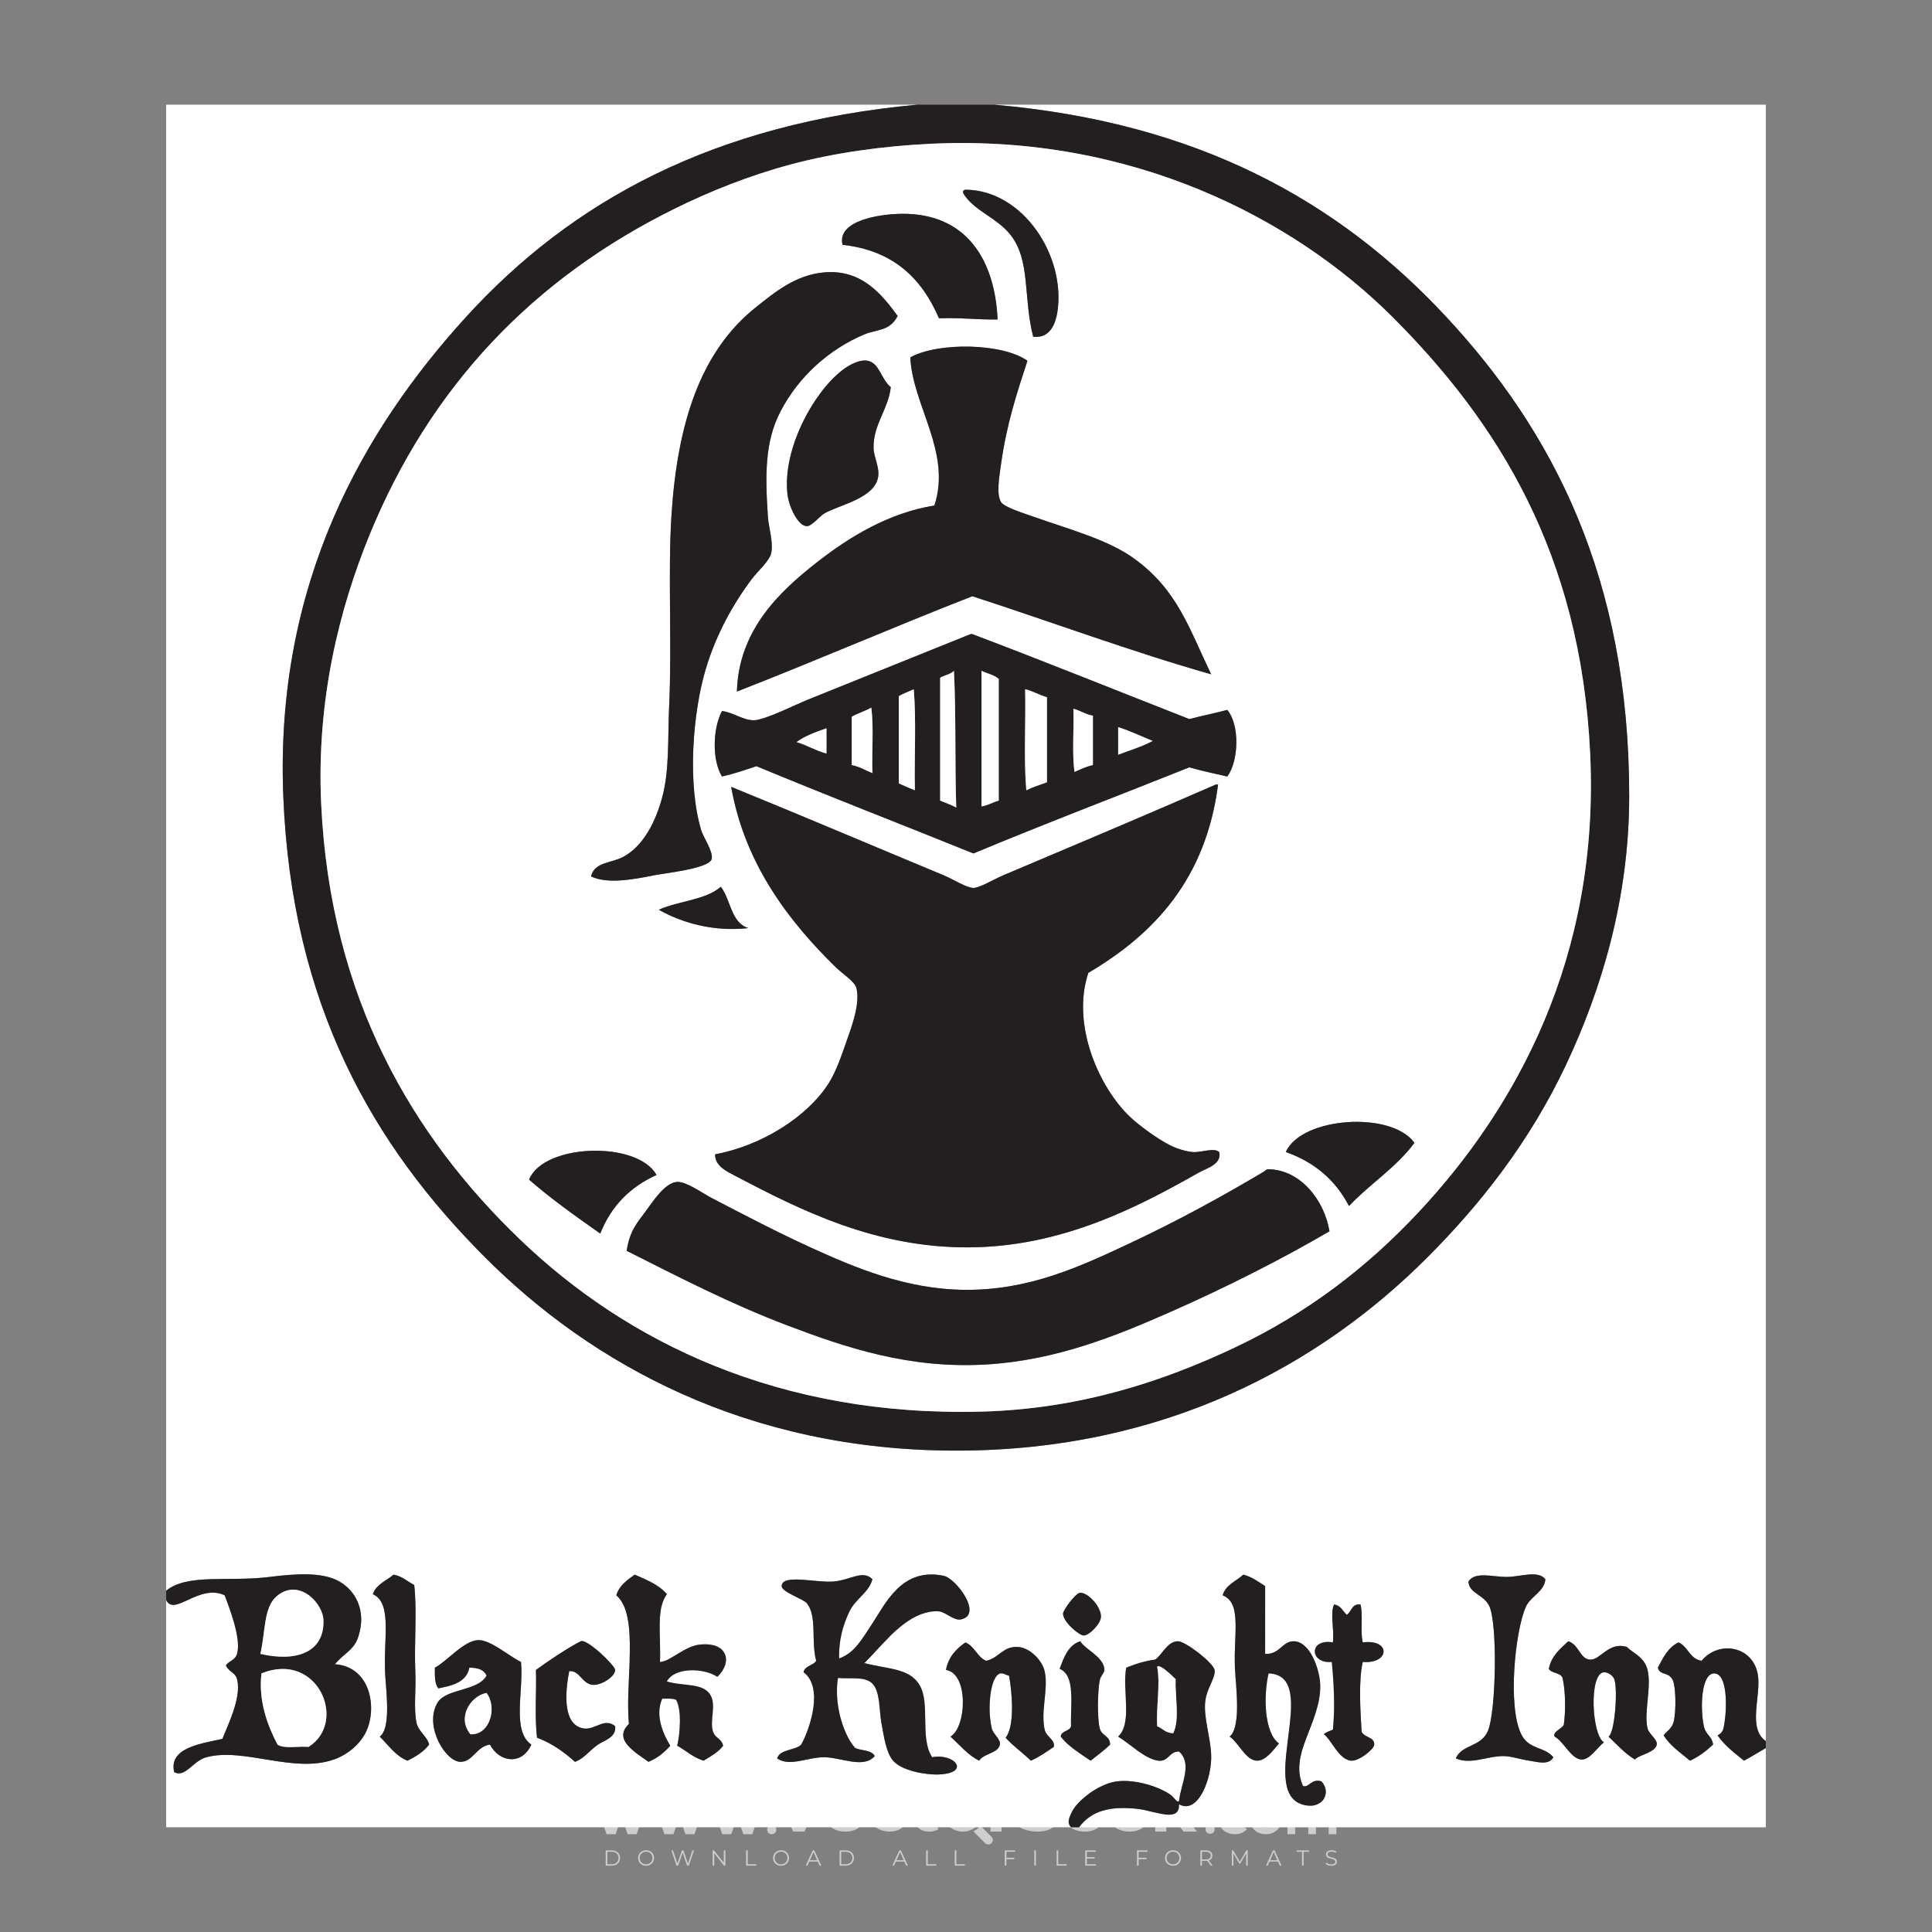<?xml version="1.0" encoding="iso-8859-1"?>
<!-- Generator: Adobe Illustrator 24.3.0, SVG Export Plug-In . SVG Version: 6.00 Build 0)  -->
<svg version="1.1" id="Layer_1" xmlns="http://www.w3.org/2000/svg" xmlns:xlink="http://www.w3.org/1999/xlink" x="0px" y="0px"
	 viewBox="0 0 500 500" style="enable-background:new 0 0 500 500;" xml:space="preserve">
<rect x="0" y="0" width="500" height="500" fill="#808080" stroke="none"/>
<g id="watermark_1_">
	<g>
		<g id="watermark" style="opacity:0.61;">
			<g>
				<g>
					<g>
						<g>
							<polygon style="fill:#FFFFFF;" points="213.765,461.172 208.204,474.017 205.268,474.017 199.726,461.172 202.938,461.172 
								206.846,470.347 210.81,461.172 							"/>
						</g>
						<g>
							<path style="fill:#FFFFFF;" d="M223.507,469.741h-7.469c0.275,1.23,1.321,1.982,2.826,1.982c1.046,0,1.798-0.312,2.477-0.954
								l1.523,1.651c-0.917,1.046-2.294,1.597-4.074,1.597c-3.413,0-5.634-2.147-5.634-5.083c0-2.954,2.257-5.083,5.267-5.083
								c2.899,0,5.138,1.945,5.138,5.12C223.562,469.191,223.526,469.503,223.507,469.741 M216.002,468.071h4.863
								c-0.202-1.248-1.138-2.055-2.422-2.055C217.139,466.016,216.204,466.805,216.002,468.071"/>
						</g>
						<g>
							<path style="fill:#FFFFFF;" d="M224.735,468.934c0-2.973,2.294-5.083,5.505-5.083c2.074,0,3.707,0.899,4.423,2.514
								l-2.22,1.193c-0.532-0.936-1.321-1.358-2.221-1.358c-1.45,0-2.587,1.009-2.587,2.734c0,1.725,1.138,2.734,2.587,2.734
								c0.899,0,1.688-0.404,2.221-1.358l2.22,1.211c-0.716,1.578-2.349,2.495-4.423,2.495
								C227.029,474.017,224.735,471.907,224.735,468.934"/>
						</g>
						<g>
							<path style="fill:#FFFFFF;" d="M242.828,473.393c-0.587,0.422-1.45,0.624-2.331,0.624c-2.33,0-3.688-1.193-3.688-3.542
								v-4.055h-1.523v-2.202h1.523v-2.404h2.863v2.404h2.459v2.202h-2.459v4.019c0,0.844,0.458,1.303,1.229,1.303
								c0.422,0,0.844-0.128,1.156-0.367L242.828,473.393z"/>
						</g>
					</g>
					<g>
						<path style="fill:#FFFFFF;" d="M262.474,463.997v2.643c-0.238-0.018-0.422-0.037-0.642-0.037
							c-1.578,0-2.624,0.862-2.624,2.753v4.661h-2.863v-9.873h2.734v1.303C259.776,464.493,260.951,463.997,262.474,463.997"/>
					</g>
					<g>
						<path style="fill:#FFFFFF;" d="M263.299,472.53l1.009-2.239c1.083,0.789,2.697,1.339,4.239,1.339
							c1.762,0,2.477-0.587,2.477-1.376c0-2.404-7.469-0.752-7.469-5.524c0-2.184,1.762-4,5.413-4c1.615,0,3.267,0.385,4.459,1.138
							l-0.918,2.257c-1.193-0.679-2.422-1.009-3.56-1.009c-1.761,0-2.44,0.66-2.44,1.468c0,2.367,7.468,0.734,7.468,5.45
							c0,2.147-1.78,3.982-5.45,3.982C266.492,474.017,264.437,473.411,263.299,472.53"/>
					</g>
					<g>
						<path style="fill:#FFFFFF;" d="M285.428,469.741h-7.469c0.275,1.23,1.321,1.982,2.826,1.982c1.046,0,1.798-0.312,2.477-0.954
							l1.523,1.651c-0.918,1.046-2.294,1.597-4.074,1.597c-3.413,0-5.634-2.147-5.634-5.083c0-2.954,2.257-5.083,5.267-5.083
							c2.9,0,5.138,1.945,5.138,5.12C285.484,469.191,285.447,469.503,285.428,469.741 M277.923,468.071h4.863
							c-0.202-1.248-1.138-2.055-2.422-2.055C279.061,466.016,278.125,466.805,277.923,468.071"/>
					</g>
					<g>
						<path style="fill:#FFFFFF;" d="M297.007,469.741h-7.469c0.275,1.23,1.321,1.982,2.826,1.982c1.046,0,1.798-0.312,2.477-0.954
							l1.523,1.651c-0.918,1.046-2.294,1.597-4.074,1.597c-3.413,0-5.634-2.147-5.634-5.083c0-2.954,2.257-5.083,5.267-5.083
							c2.899,0,5.138,1.945,5.138,5.12C297.062,469.191,297.025,469.503,297.007,469.741 M289.501,468.071h4.863
							c-0.202-1.248-1.138-2.055-2.422-2.055C290.639,466.016,289.703,466.805,289.501,468.071"/>
					</g>
					<g>
						<polygon style="fill:#FFFFFF;" points="303.208,470.145 301.831,471.503 301.831,474.017 298.969,474.017 298.969,460.401 
							301.831,460.401 301.831,468.108 306.016,464.144 309.429,464.144 305.318,468.328 309.796,474.017 306.327,474.017 						"/>
					</g>
					<g>
						<path style="fill:#FFFFFF;" d="M256.601,475.359L256.601,475.359l-2.86-2.86c-0.435,0.508-0.953,0.943-1.534,1.284
							c-0.092,0.069-0.186,0.136-0.283,0.199l3.027,3.027c0.456,0.456,1.195,0.456,1.65,0
							C257.057,476.554,257.057,475.815,256.601,475.359"/>
					</g>
					<g>
						<path style="fill:#FFFFFF;" d="M249.984,463.244c0.221-0.173,0.495-0.281,0.797-0.281c0.042,0,0.083,0.002,0.124,0.006
							c-0.214-0.156-0.478-0.249-0.764-0.249c-0.395,0-0.744,0.18-0.981,0.458c-0.051,0-0.1,0.006-0.151,0.008
							c0.039-0.077,0.064-0.162,0.064-0.255c0-0.234-0.143-0.434-0.346-0.519c0.087,0.126,0.138,0.279,0.138,0.445
							c0,0.122-0.031,0.237-0.081,0.341c-2.811,0.201-5.03,2.539-5.03,5.4c0,2.993,2.426,5.42,5.42,5.42
							c2.993,0,5.42-2.426,5.42-5.42C254.595,465.879,252.593,463.635,249.984,463.244 M247.983,464.656
							c0.435,0,0.844,0.112,1.199,0.309c0.374-0.245,0.82-0.387,1.299-0.387c0.711,0,1.348,0.312,1.784,0.806
							c-0.435-0.379-1.004-0.61-1.627-0.61c-0.449,0-0.87,0.12-1.234,0.329c-0.079,0.046-0.156,0.096-0.229,0.15
							c-0.065-0.048-0.133-0.093-0.204-0.134c-0.369-0.219-0.8-0.344-1.26-0.344c-0.3,0-0.588,0.054-0.854,0.152
							C247.196,464.754,247.578,464.656,247.983,464.656 M251.772,469.098c0.115,0.305,0.181,0.634,0.181,0.979
							c0,1.534-1.244,2.777-2.778,2.777c-1.534,0-2.777-1.243-2.777-2.777c0-0.345,0.066-0.674,0.181-0.979
							c-0.62-0.382-1.035-1.064-1.035-1.846c0-1.197,0.971-2.168,2.168-2.168c0.565,0,1.078,0.218,1.463,0.572
							c0.386-0.354,0.899-0.572,1.464-0.572c1.197,0,2.168,0.971,2.168,2.168C252.807,468.034,252.392,468.716,251.772,469.098"/>
					</g>
					<g>
						<path style="fill:#FFFFFF;" d="M251.666,467.061c0,0.497-0.404,0.901-0.901,0.901c-0.497,0-0.901-0.404-0.901-0.901
							s0.404-0.901,0.901-0.901c0.101,0,0.197,0.017,0.287,0.047c-0.03,0.062-0.045,0.132-0.045,0.204
							c0,0.273,0.221,0.494,0.494,0.494c0.05,0,0.099-0.008,0.146-0.022C251.66,466.941,251.666,467,251.666,467.061"/>
					</g>
					<g>
						<path style="fill:#FFFFFF;" d="M248.255,467.061c0,0.376-0.305,0.681-0.681,0.681c-0.376,0-0.681-0.305-0.681-0.681
							s0.305-0.681,0.681-0.681c0.076,0,0.149,0.013,0.217,0.035c-0.023,0.047-0.034,0.1-0.034,0.155
							c0,0.206,0.167,0.374,0.374,0.374c0.038,0,0.075-0.006,0.11-0.017C248.25,466.97,248.255,467.015,248.255,467.061"/>
					</g>
					<g>
						<g>
							<g>
								<rect x="242.908" y="467.83" style="fill:#FFFFFF;" width="0.616" height="0.616"/>
							</g>
							<g>
								<rect x="254.827" y="467.83" style="fill:#FFFFFF;" width="0.616" height="0.616"/>
							</g>
							<g>
								<path style="fill:#FFFFFF;" d="M255.205,468.082h-0.14c0-3.248-2.642-5.89-5.89-5.89c-3.248,0-5.89,2.642-5.89,5.89h-0.14
									c0-1.611,0.627-3.125,1.766-4.264c1.139-1.139,2.653-1.766,4.264-1.766c1.611,0,3.125,0.627,4.264,1.766
									C254.578,464.957,255.205,466.471,255.205,468.082"/>
							</g>
						</g>
						<g>
							<rect x="248.868" y="461.814" style="fill:#FFFFFF;" width="0.616" height="0.616"/>
						</g>
						<g>
							<rect x="244.95" y="462.052" style="fill:#FFFFFF;" width="8.45" height="0.14"/>
						</g>
						<g>
							<path style="fill:#FFFFFF;" d="M245.174,462.15c0,0.108-0.088,0.196-0.196,0.196c-0.108,0-0.196-0.088-0.196-0.196
								c0-0.108,0.088-0.196,0.196-0.196C245.086,461.954,245.174,462.042,245.174,462.15"/>
						</g>
						<g>
							<path style="fill:#FFFFFF;" d="M253.596,462.15c0,0.108-0.088,0.196-0.196,0.196c-0.108,0-0.196-0.088-0.196-0.196
								c0-0.108,0.088-0.196,0.196-0.196C253.509,461.954,253.596,462.042,253.596,462.15"/>
						</g>
					</g>
				</g>
				<g>
					<path style="fill:#FFFFFF;" d="M314.356,473.409c0,1.559-2.364,1.559-2.364,0C311.993,471.851,314.356,471.851,314.356,473.409
						z"/>
				</g>
				<g>
					<g>
						<g>
							<path style="fill:#FFFFFF;" d="M161.739,466.549l1.772,6.088l1.855-6.088h2.215l-2.823,8.14h-2.33l-0.837-2.396l-0.722-2.708
								l-0.722,2.708l-0.837,2.396h-2.33l-2.839-8.14h2.231l1.855,6.088l1.756-6.088H161.739z"/>
						</g>
						<g>
							<path style="fill:#FFFFFF;" d="M176.713,466.549l1.772,6.088l1.855-6.088h2.215l-2.823,8.14h-2.33l-0.837-2.396l-0.722-2.708
								l-0.722,2.708l-0.837,2.396h-2.33l-2.839-8.14h2.231l1.855,6.088l1.756-6.088H176.713z"/>
						</g>
						<g>
							<path style="fill:#FFFFFF;" d="M191.687,466.549l1.772,6.088l1.855-6.088h2.215l-2.823,8.14h-2.33l-0.837-2.396l-0.722-2.708
								l-0.722,2.708l-0.837,2.396h-2.33l-2.839-8.14h2.231l1.855,6.088l1.756-6.088H191.687z"/>
						</g>
					</g>
					<g>
						<path style="fill:#FFFFFF;" d="M200.908,473.52c0,1.559-2.364,1.559-2.364,0C198.545,471.962,200.908,471.962,200.908,473.52z
							"/>
					</g>
					<g>
						<path style="fill:#FFFFFF;" d="M322.71,473.409c-0.935,0.919-1.919,1.28-3.117,1.28c-2.346,0-4.3-1.411-4.3-4.282
							s1.953-4.284,4.3-4.284c1.149,0,2.035,0.329,2.921,1.199l-1.264,1.329c-0.476-0.428-1.066-0.64-1.623-0.64
							c-1.346,0-2.33,0.985-2.33,2.396c0,1.542,1.05,2.362,2.297,2.362c0.64,0,1.28-0.18,1.772-0.672L322.71,473.409z"/>
					</g>
					<g>
						<path style="fill:#FFFFFF;" d="M331.805,470.472c0,2.33-1.591,4.217-4.217,4.217c-2.626,0-4.201-1.887-4.201-4.217
							c0-2.314,1.609-4.217,4.185-4.217C330.149,466.255,331.805,468.158,331.805,470.472z M325.389,470.472
							c0,1.231,0.739,2.38,2.199,2.38c1.46,0,2.199-1.149,2.199-2.38c0-1.215-0.854-2.396-2.199-2.396
							C326.144,468.077,325.389,469.258,325.389,470.472z"/>
					</g>
					<g>
						<path style="fill:#FFFFFF;" d="M338.572,474.689v-4.332c0-1.068-0.559-2.035-1.658-2.035c-1.082,0-1.722,0.967-1.722,2.035
							v4.332h-2.003v-8.107h1.855l0.148,0.985c0.426-0.82,1.362-1.116,2.133-1.116c0.969,0,1.937,0.394,2.396,1.51
							c0.723-1.149,1.658-1.478,2.708-1.478c2.297,0,3.43,1.412,3.43,3.84v4.365h-2.003v-4.365c0-1.066-0.442-1.97-1.526-1.97
							c-1.082,0-1.756,0.935-1.756,2.003v4.332H338.572z"/>
					</g>
				</g>
			</g>
		</g>
		<g style="opacity:0.61;">
			<g>
				<g>
					<path style="fill:#FFFFFF;" d="M345.988,431.299c-0.006-1.224-0.959-2.121-2.189-2.14c-0.924-0.014-0.832,0.12-0.834-0.867
						c-0.003-1.097-0.007-2.194,0.003-3.292c0.003-0.379-0.112-0.691-0.362-0.976c-2.342-2.668-4.678-5.342-7.019-8.011
						c-0.12-0.137-0.275-0.244-0.414-0.366c-6.214,0-12.427,0-18.641,0c-0.794,0.293-1.14,0.868-1.138,1.709
						c0.01,3.748,0.004,7.496,0.004,11.243c0,0.556-0.003,0.589-0.55,0.551c-1.497-0.102-2.516,0.986-2.497,2.492
						c0.044,3.476,0.013,6.953,0.014,10.429c0.001,1.58,0.867,2.443,2.45,2.449c0.582,0.002,0.582,0.002,0.582,0.6
						c0,2.219-0.001,4.438,0.001,6.657c0.001,1.192,0.58,1.771,1.768,1.771c8.013,0.001,16.027,0.001,24.04,0
						c1.168,0,1.755-0.583,1.757-1.745c0.002-2.256,0-4.512,0.001-6.768c0-0.512,0.002-0.511,0.52-0.515
						c0.271-0.002,0.541,0.008,0.809-0.058c0.996-0.246,1.69-1.044,1.694-2.069C346.003,438.696,346.005,434.997,345.988,431.299z
						 M317.537,417.162c5.337,0,10.674,0,16.01,0c0.548,0,0.554,0.007,0.554,0.561c0.001,2.243-0.001,4.486,0.001,6.73
						c0.001,0.811,0.249,1.059,1.06,1.059c1.91,0.001,3.821,0,5.731,0.001c0.458,0,0.479,0.021,0.481,0.483
						c0.003,0.887,0.002,1.775,0,2.662c-0.001,0.477-0.024,0.498-0.504,0.499c-3.895,0.001-7.79,0-11.684,0
						c-3.882,0-7.765,0-11.647,0c-0.55,0-0.552-0.001-0.552-0.561c-0.001-3.624-0.001-7.247,0-10.871
						C316.987,417.166,316.991,417.162,317.537,417.162z M340.822,451.579c-3.883,0.001-7.766,0-11.65,0c-3.871,0-7.742,0-11.613,0
						c-0.572,0-0.574-0.002-0.574-0.579c-0.001-1.997-0.001-3.994,0.001-5.991c0-0.464,0.023-0.486,0.478-0.487
						c7.803-0.001,15.607-0.001,23.41,0c0.478,0,0.499,0.02,0.499,0.503c0.002,1.997,0.001,3.994,0,5.991
						C341.375,451.574,341.37,451.579,340.822,451.579z"/>
				</g>
				<g>
					<g>
						<rect x="327.418" y="417.053" style="fill:#FFFFFF;" width="1.757" height="1.054"/>
					</g>
					<g>
						<rect x="325.662" y="418.107" style="fill:#FFFFFF;" width="1.757" height="1.054"/>
					</g>
					<g>
						<rect x="327.418" y="419.161" style="fill:#FFFFFF;" width="1.757" height="1.054"/>
					</g>
					<g>
						<rect x="325.662" y="420.215" style="fill:#FFFFFF;" width="1.757" height="1.054"/>
					</g>
					<g>
						<rect x="327.418" y="421.269" style="fill:#FFFFFF;" width="1.757" height="1.054"/>
					</g>
					<g>
						<rect x="325.662" y="422.323" style="fill:#FFFFFF;" width="1.757" height="1.054"/>
					</g>
					<g>
						<rect x="327.418" y="423.378" style="fill:#FFFFFF;" width="1.757" height="1.054"/>
					</g>
					<g>
						<rect x="325.662" y="424.432" style="fill:#FFFFFF;" width="1.757" height="1.054"/>
					</g>
					<g>
						<rect x="327.418" y="425.486" style="fill:#FFFFFF;" width="1.757" height="1.054"/>
					</g>
					<g>
						<rect x="325.662" y="426.54" style="fill:#FFFFFF;" width="1.757" height="1.054"/>
					</g>
					<g>
						<rect x="327.418" y="427.594" style="fill:#FFFFFF;" width="1.757" height="1.054"/>
					</g>
					<g>
						<rect x="325.662" y="428.648" style="fill:#FFFFFF;" width="1.757" height="1.054"/>
					</g>
				</g>
			</g>
			<g>
				<path style="fill:#FFFFFF;" d="M187.637,431.299c-0.006-1.224-0.959-2.121-2.189-2.14c-0.924-0.014-0.832,0.12-0.834-0.867
					c-0.003-1.097-0.007-2.194,0.003-3.292c0.003-0.379-0.112-0.691-0.362-0.976c-2.342-2.668-4.678-5.342-7.019-8.011
					c-0.12-0.137-0.275-0.244-0.414-0.366c-6.214,0-12.427,0-18.641,0c-0.794,0.293-1.14,0.868-1.138,1.709
					c0.01,3.748,0.004,7.496,0.004,11.243c0,0.556-0.003,0.589-0.55,0.551c-1.497-0.102-2.516,0.986-2.497,2.492
					c0.044,3.476,0.013,6.953,0.014,10.429c0.001,1.58,0.867,2.443,2.45,2.449c0.582,0.002,0.582,0.002,0.582,0.6
					c0,2.219-0.001,4.438,0.001,6.657c0.001,1.192,0.58,1.771,1.768,1.771c8.013,0.001,16.027,0.001,24.04,0
					c1.168,0,1.755-0.583,1.757-1.745c0.002-2.256,0-4.512,0.001-6.768c0-0.512,0.002-0.511,0.52-0.515
					c0.271-0.002,0.541,0.008,0.809-0.058c0.996-0.246,1.69-1.044,1.694-2.069C187.652,438.696,187.655,434.997,187.637,431.299z
					 M159.187,417.162c5.337,0,10.674,0,16.01,0c0.548,0,0.554,0.007,0.554,0.561c0.001,2.243-0.001,4.486,0.001,6.73
					c0.001,0.811,0.249,1.059,1.06,1.059c1.91,0.001,3.821,0,5.731,0.001c0.458,0,0.479,0.021,0.481,0.483
					c0.003,0.887,0.002,1.775,0,2.662c-0.001,0.477-0.024,0.498-0.504,0.499c-3.895,0.001-7.79,0-11.684,0
					c-3.882,0-7.765,0-11.647,0c-0.55,0-0.552-0.001-0.552-0.561c-0.001-3.624-0.001-7.247,0-10.871
					C158.636,417.166,158.64,417.162,159.187,417.162z M182.472,451.579c-3.883,0.001-7.766,0-11.65,0c-3.871,0-7.742,0-11.613,0
					c-0.572,0-0.574-0.002-0.574-0.579c-0.001-1.997-0.001-3.994,0.001-5.991c0-0.464,0.023-0.486,0.478-0.487
					c7.803-0.001,15.607-0.001,23.41,0c0.478,0,0.499,0.02,0.499,0.503c0.002,1.997,0.001,3.994,0,5.991
					C183.024,451.574,183.019,451.579,182.472,451.579z"/>
			</g>
			<g>
				<path style="fill:#FFFFFF;" d="M159.779,440.669v-7.897h2.779c0.375,0,0.726,0.061,1.053,0.182
					c0.327,0.121,0.612,0.292,0.855,0.513c0.242,0.221,0.434,0.483,0.573,0.789c0.14,0.305,0.21,0.642,0.21,1.009
					c0,0.375-0.07,0.715-0.21,1.02c-0.14,0.305-0.331,0.568-0.573,0.789c-0.243,0.221-0.528,0.392-0.855,0.513
					c-0.327,0.121-0.678,0.182-1.053,0.182h-1.29v2.901H159.779z M162.58,436.356c0.39,0,0.684-0.111,0.882-0.331
					c0.199-0.22,0.298-0.474,0.298-0.761c0-0.14-0.024-0.276-0.072-0.408c-0.048-0.132-0.121-0.248-0.221-0.347
					c-0.099-0.099-0.223-0.178-0.37-0.237c-0.147-0.059-0.32-0.089-0.518-0.089h-1.312v2.173H162.58z"/>
				<path style="fill:#FFFFFF;" d="M166.308,432.771h1.731l3.177,5.294h0.088l-0.088-1.522v-3.772h1.478v7.897h-1.566l-3.353-5.592
					h-0.088l0.088,1.522v4.07h-1.467V432.771z"/>
				<path style="fill:#FFFFFF;" d="M177.922,436.334h3.872c0.022,0.089,0.04,0.195,0.055,0.32c0.014,0.125,0.022,0.25,0.022,0.375
					c0,0.507-0.077,0.985-0.231,1.434c-0.154,0.449-0.397,0.849-0.728,1.202c-0.353,0.375-0.776,0.666-1.268,0.871
					c-0.493,0.206-1.055,0.309-1.688,0.309c-0.574,0-1.114-0.103-1.622-0.309c-0.507-0.206-0.948-0.492-1.323-0.86
					c-0.375-0.367-0.673-0.803-0.894-1.307c-0.221-0.504-0.331-1.053-0.331-1.649c0-0.595,0.11-1.145,0.331-1.649
					c0.221-0.504,0.518-0.939,0.894-1.307c0.375-0.367,0.816-0.654,1.323-0.86c0.507-0.206,1.048-0.309,1.622-0.309
					c0.64,0,1.211,0.11,1.715,0.331c0.504,0.221,0.935,0.526,1.296,0.915l-1.025,1.004c-0.258-0.272-0.544-0.48-0.861-0.623
					c-0.316-0.143-0.695-0.215-1.136-0.215c-0.361,0-0.703,0.065-1.026,0.193c-0.324,0.129-0.607,0.311-0.85,0.546
					c-0.242,0.235-0.436,0.52-0.579,0.855c-0.143,0.335-0.215,0.708-0.215,1.119c0,0.412,0.072,0.785,0.215,1.12
					c0.143,0.335,0.338,0.62,0.584,0.855c0.246,0.235,0.531,0.418,0.855,0.546c0.323,0.129,0.669,0.193,1.037,0.193
					c0.419,0,0.773-0.061,1.064-0.182c0.29-0.121,0.538-0.278,0.744-0.469c0.148-0.132,0.275-0.3,0.381-0.502
					c0.106-0.202,0.189-0.428,0.248-0.678h-2.482V436.334z"/>
			</g>
			<g>
				<path style="fill:#FFFFFF;" d="M224.019,431.299c-0.006-1.224-0.959-2.121-2.189-2.14c-0.924-0.014-0.832,0.12-0.834-0.867
					c-0.003-1.097-0.007-2.194,0.003-3.292c0.003-0.379-0.112-0.691-0.362-0.976c-2.342-2.668-4.678-5.342-7.019-8.011
					c-0.12-0.137-0.275-0.244-0.414-0.366c-6.214,0-12.427,0-18.641,0c-0.794,0.293-1.14,0.868-1.138,1.709
					c0.01,3.748,0.004,7.496,0.004,11.243c0,0.556-0.003,0.589-0.55,0.551c-1.497-0.102-2.516,0.986-2.497,2.492
					c0.044,3.476,0.013,6.953,0.014,10.429c0.001,1.58,0.867,2.443,2.45,2.449c0.582,0.002,0.582,0.002,0.582,0.6
					c0,2.219-0.001,4.438,0.001,6.657c0.001,1.192,0.58,1.771,1.768,1.771c8.013,0.001,16.027,0.001,24.04,0
					c1.168,0,1.755-0.583,1.757-1.745c0.002-2.256,0-4.512,0.001-6.768c0-0.512,0.002-0.511,0.52-0.515
					c0.271-0.002,0.541,0.008,0.809-0.058c0.997-0.246,1.69-1.044,1.694-2.069C224.034,438.696,224.036,434.997,224.019,431.299z
					 M195.568,417.162c5.337,0,10.674,0,16.01,0c0.548,0,0.554,0.007,0.554,0.561c0.001,2.243-0.001,4.486,0.001,6.73
					c0.001,0.811,0.249,1.059,1.06,1.059c1.91,0.001,3.821,0,5.731,0.001c0.458,0,0.479,0.021,0.481,0.483
					c0.003,0.887,0.002,1.775,0,2.662c-0.001,0.477-0.024,0.498-0.504,0.499c-3.895,0.001-7.79,0-11.684,0
					c-3.882,0-7.765,0-11.647,0c-0.55,0-0.552-0.001-0.552-0.561c-0.001-3.624-0.001-7.247,0-10.871
					C195.018,417.166,195.022,417.162,195.568,417.162z M218.854,451.579c-3.883,0.001-7.766,0-11.65,0c-3.871,0-7.742,0-11.613,0
					c-0.572,0-0.574-0.002-0.574-0.579c-0.001-1.997-0.001-3.994,0.001-5.991c0-0.464,0.023-0.486,0.478-0.487
					c7.803-0.001,15.607-0.001,23.41,0c0.478,0,0.499,0.02,0.499,0.503c0.002,1.997,0.001,3.994,0,5.991
					C219.406,451.574,219.401,451.579,218.854,451.579z"/>
			</g>
			<g>
				<path style="fill:#FFFFFF;" d="M205.111,432.771h1.699l2.967,7.897h-1.644l-0.651-1.886h-3.044l-0.651,1.886h-1.643
					L205.111,432.771z M206.997,437.415l-0.706-1.974l-0.287-0.96h-0.088l-0.287,0.96l-0.706,1.974H206.997z"/>
				<path style="fill:#FFFFFF;" d="M211.331,434.536c-0.125,0-0.245-0.024-0.359-0.072c-0.114-0.048-0.213-0.114-0.298-0.199
					c-0.084-0.084-0.151-0.182-0.198-0.292c-0.048-0.11-0.072-0.232-0.072-0.364s0.024-0.254,0.072-0.364
					c0.048-0.11,0.114-0.208,0.198-0.292c0.084-0.084,0.184-0.151,0.298-0.198c0.114-0.048,0.233-0.072,0.359-0.072
					c0.257,0,0.478,0.09,0.662,0.27c0.184,0.181,0.276,0.399,0.276,0.656s-0.092,0.476-0.276,0.656
					C211.809,434.446,211.589,434.536,211.331,434.536z M210.615,440.669v-5.404h1.445v5.404H210.615z"/>
			</g>
			<g>
				<path style="fill:#FFFFFF;" d="M261.044,431.299c-0.006-1.224-0.959-2.121-2.189-2.14c-0.924-0.014-0.832,0.12-0.834-0.867
					c-0.003-1.097-0.007-2.194,0.003-3.292c0.003-0.379-0.112-0.691-0.362-0.976c-2.342-2.668-4.678-5.342-7.019-8.011
					c-0.12-0.137-0.275-0.244-0.414-0.366c-6.214,0-12.427,0-18.641,0c-0.794,0.293-1.14,0.868-1.138,1.709
					c0.01,3.748,0.004,7.496,0.004,11.243c0,0.556-0.003,0.589-0.55,0.551c-1.497-0.102-2.516,0.986-2.497,2.492
					c0.044,3.476,0.013,6.953,0.014,10.429c0.001,1.58,0.867,2.443,2.45,2.449c0.582,0.002,0.582,0.002,0.582,0.6
					c0,2.219-0.001,4.438,0.001,6.657c0.001,1.192,0.58,1.771,1.768,1.771c8.013,0.001,16.027,0.001,24.04,0
					c1.168,0,1.755-0.583,1.757-1.745c0.002-2.256,0-4.512,0.001-6.768c0-0.512,0.002-0.511,0.52-0.515
					c0.271-0.002,0.541,0.008,0.809-0.058c0.996-0.246,1.69-1.044,1.694-2.069C261.059,438.696,261.061,434.997,261.044,431.299z
					 M232.593,417.162c5.337,0,10.674,0,16.01,0c0.548,0,0.554,0.007,0.554,0.561c0.001,2.243-0.001,4.486,0.001,6.73
					c0.001,0.811,0.249,1.059,1.06,1.059c1.91,0.001,3.821,0,5.731,0.001c0.458,0,0.479,0.021,0.481,0.483
					c0.003,0.887,0.002,1.775,0,2.662c-0.001,0.477-0.024,0.498-0.504,0.499c-3.895,0.001-7.79,0-11.684,0
					c-3.882,0-7.765,0-11.647,0c-0.55,0-0.552-0.001-0.552-0.561c-0.001-3.624-0.001-7.247,0-10.871
					C232.042,417.166,232.047,417.162,232.593,417.162z M255.878,451.579c-3.883,0.001-7.766,0-11.65,0c-3.871,0-7.742,0-11.613,0
					c-0.572,0-0.574-0.002-0.574-0.579c-0.001-1.997-0.001-3.994,0.001-5.991c0-0.464,0.023-0.486,0.478-0.487
					c7.803-0.001,15.607-0.001,23.41,0c0.478,0,0.499,0.02,0.499,0.503c0.002,1.997,0.001,3.994,0,5.991
					C256.431,451.574,256.426,451.579,255.878,451.579z"/>
			</g>
			<g>
				<path style="fill:#FFFFFF;" d="M236.361,440.845c-0.338,0-0.662-0.048-0.971-0.143c-0.309-0.095-0.592-0.239-0.849-0.43
					c-0.257-0.191-0.481-0.425-0.673-0.7c-0.191-0.276-0.342-0.597-0.452-0.965l1.401-0.551c0.103,0.397,0.283,0.726,0.54,0.987
					c0.257,0.261,0.596,0.392,1.015,0.392c0.154,0,0.303-0.02,0.447-0.061c0.143-0.04,0.272-0.099,0.386-0.176
					s0.204-0.175,0.27-0.292c0.066-0.118,0.099-0.254,0.099-0.408c0-0.147-0.026-0.279-0.077-0.397
					c-0.051-0.117-0.138-0.227-0.259-0.331c-0.121-0.103-0.28-0.202-0.475-0.298c-0.195-0.095-0.435-0.195-0.722-0.298l-0.485-0.176
					c-0.213-0.073-0.429-0.173-0.645-0.298c-0.217-0.125-0.413-0.276-0.59-0.452c-0.177-0.176-0.322-0.384-0.436-0.623
					c-0.114-0.239-0.171-0.509-0.171-0.81c0-0.309,0.06-0.597,0.182-0.866c0.121-0.268,0.294-0.503,0.518-0.706
					c0.224-0.202,0.492-0.36,0.805-0.474s0.66-0.171,1.042-0.171c0.397,0,0.74,0.053,1.031,0.16
					c0.291,0.107,0.537,0.243,0.739,0.408c0.202,0.165,0.366,0.348,0.491,0.546c0.125,0.199,0.217,0.386,0.276,0.563l-1.312,0.551
					c-0.074-0.221-0.208-0.419-0.402-0.596c-0.195-0.176-0.462-0.265-0.8-0.265c-0.324,0-0.592,0.075-0.805,0.226
					c-0.213,0.151-0.32,0.348-0.32,0.59c0,0.235,0.103,0.436,0.309,0.601c0.206,0.165,0.533,0.325,0.982,0.48l0.497,0.165
					c0.316,0.111,0.605,0.237,0.866,0.381c0.261,0.143,0.485,0.314,0.673,0.513c0.187,0.199,0.331,0.425,0.43,0.678
					c0.1,0.254,0.149,0.546,0.149,0.877c0,0.412-0.083,0.767-0.248,1.064c-0.165,0.298-0.377,0.542-0.634,0.734
					c-0.258,0.191-0.548,0.335-0.872,0.43C236.986,440.797,236.67,440.845,236.361,440.845z"/>
				<path style="fill:#FFFFFF;" d="M239.516,432.771h1.61l1.633,4.754l0.287,1.015h0.088l0.309-1.015l1.699-4.754h1.61l-2.879,7.897
					h-1.566L239.516,432.771z"/>
				<path style="fill:#FFFFFF;" d="M251.097,436.334h3.871c0.022,0.089,0.04,0.195,0.055,0.32c0.015,0.125,0.023,0.25,0.023,0.375
					c0,0.507-0.078,0.985-0.232,1.434c-0.154,0.449-0.397,0.849-0.728,1.202c-0.353,0.375-0.775,0.666-1.268,0.871
					c-0.493,0.206-1.055,0.309-1.688,0.309c-0.574,0-1.114-0.103-1.621-0.309c-0.507-0.206-0.949-0.492-1.324-0.86
					c-0.375-0.367-0.673-0.803-0.894-1.307c-0.22-0.504-0.331-1.053-0.331-1.649c0-0.595,0.11-1.145,0.331-1.649
					c0.221-0.504,0.518-0.939,0.894-1.307c0.375-0.367,0.816-0.654,1.324-0.86c0.507-0.206,1.047-0.309,1.621-0.309
					c0.64,0,1.211,0.11,1.715,0.331c0.504,0.221,0.936,0.526,1.296,0.915l-1.026,1.004c-0.257-0.272-0.544-0.48-0.861-0.623
					c-0.316-0.143-0.694-0.215-1.136-0.215c-0.36,0-0.702,0.065-1.026,0.193c-0.323,0.129-0.607,0.311-0.849,0.546
					c-0.243,0.235-0.436,0.52-0.579,0.855c-0.143,0.335-0.215,0.708-0.215,1.119c0,0.412,0.072,0.785,0.215,1.12
					c0.143,0.335,0.338,0.62,0.585,0.855c0.246,0.235,0.531,0.418,0.854,0.546c0.324,0.129,0.669,0.193,1.037,0.193
					c0.419,0,0.774-0.061,1.064-0.182c0.29-0.121,0.539-0.278,0.745-0.469c0.147-0.132,0.274-0.3,0.38-0.502
					c0.107-0.202,0.189-0.428,0.248-0.678h-2.482V436.334z"/>
			</g>
			<g>
				<path style="fill:#FFFFFF;" d="M297.3,431.299c-0.006-1.224-0.959-2.121-2.189-2.14c-0.924-0.014-0.832,0.12-0.834-0.867
					c-0.003-1.097-0.007-2.194,0.003-3.292c0.003-0.379-0.112-0.691-0.362-0.976c-2.342-2.668-4.678-5.342-7.019-8.011
					c-0.12-0.137-0.275-0.244-0.414-0.366c-6.214,0-12.427,0-18.641,0c-0.794,0.293-1.14,0.868-1.138,1.709
					c0.01,3.748,0.004,7.496,0.004,11.243c0,0.556-0.003,0.589-0.55,0.551c-1.497-0.102-2.516,0.986-2.497,2.492
					c0.044,3.476,0.013,6.953,0.014,10.429c0.001,1.58,0.867,2.443,2.45,2.449c0.582,0.002,0.582,0.002,0.582,0.6
					c0,2.219-0.001,4.438,0.001,6.657c0.001,1.192,0.58,1.771,1.768,1.771c8.013,0.001,16.027,0.001,24.04,0
					c1.168,0,1.755-0.583,1.757-1.745c0.002-2.256,0-4.512,0.001-6.768c0-0.512,0.002-0.511,0.52-0.515
					c0.271-0.002,0.541,0.008,0.809-0.058c0.996-0.246,1.69-1.044,1.694-2.069C297.315,438.696,297.318,434.997,297.3,431.299z
					 M268.85,417.162c5.337,0,10.674,0,16.01,0c0.548,0,0.554,0.007,0.554,0.561c0.001,2.243-0.001,4.486,0.001,6.73
					c0.001,0.811,0.249,1.059,1.06,1.059c1.91,0.001,3.821,0,5.731,0.001c0.458,0,0.479,0.021,0.481,0.483
					c0.003,0.887,0.002,1.775,0,2.662c-0.001,0.477-0.024,0.498-0.504,0.499c-3.895,0.001-7.79,0-11.684,0
					c-3.882,0-7.765,0-11.647,0c-0.55,0-0.552-0.001-0.552-0.561c-0.001-3.624-0.001-7.247,0-10.871
					C268.299,417.166,268.303,417.162,268.85,417.162z M292.135,451.579c-3.883,0.001-7.766,0-11.65,0c-3.871,0-7.742,0-11.613,0
					c-0.572,0-0.574-0.002-0.574-0.579c-0.001-1.997-0.001-3.994,0.001-5.991c0-0.464,0.023-0.486,0.478-0.487
					c7.803-0.001,15.607-0.001,23.41,0c0.478,0,0.499,0.02,0.499,0.503c0.001,1.997,0.001,3.994,0,5.991
					C292.687,451.574,292.682,451.579,292.135,451.579z"/>
			</g>
			<g>
				<path style="fill:#FFFFFF;" d="M272.966,434.183v1.831h3.165v1.412h-3.165v1.831h3.518v1.412h-5.007v-7.897h5.007v1.412H272.966
					z"/>
				<path style="fill:#FFFFFF;" d="M277.852,440.669v-7.897h2.779c0.375,0,0.726,0.061,1.053,0.182
					c0.327,0.121,0.612,0.292,0.855,0.513c0.243,0.221,0.434,0.483,0.574,0.789c0.14,0.305,0.209,0.642,0.209,1.009
					c0,0.375-0.07,0.715-0.209,1.02c-0.14,0.305-0.331,0.568-0.574,0.789c-0.243,0.221-0.528,0.392-0.855,0.513
					c-0.327,0.121-0.678,0.182-1.053,0.182h-1.29v2.901H277.852z M280.653,436.356c0.389,0,0.684-0.111,0.882-0.331
					c0.199-0.22,0.298-0.474,0.298-0.761c0-0.14-0.024-0.276-0.072-0.408c-0.048-0.132-0.121-0.248-0.221-0.347
					c-0.099-0.099-0.222-0.178-0.37-0.237c-0.147-0.059-0.32-0.089-0.518-0.089h-1.312v2.173H280.653z"/>
				<path style="fill:#FFFFFF;" d="M286.797,440.845c-0.338,0-0.662-0.048-0.971-0.143c-0.309-0.095-0.592-0.239-0.849-0.43
					c-0.257-0.191-0.482-0.425-0.673-0.7c-0.191-0.276-0.342-0.597-0.452-0.965l1.401-0.551c0.103,0.397,0.283,0.726,0.541,0.987
					c0.257,0.261,0.595,0.392,1.015,0.392c0.154,0,0.303-0.02,0.447-0.061c0.143-0.04,0.272-0.099,0.386-0.176
					c0.114-0.077,0.204-0.175,0.27-0.292c0.066-0.118,0.1-0.254,0.1-0.408c0-0.147-0.026-0.279-0.077-0.397
					c-0.051-0.117-0.138-0.227-0.259-0.331c-0.121-0.103-0.279-0.202-0.474-0.298c-0.195-0.095-0.436-0.195-0.723-0.298
					l-0.485-0.176c-0.213-0.073-0.428-0.173-0.645-0.298c-0.217-0.125-0.414-0.276-0.59-0.452c-0.176-0.176-0.322-0.384-0.436-0.623
					c-0.114-0.239-0.171-0.509-0.171-0.81c0-0.309,0.061-0.597,0.182-0.866c0.121-0.268,0.294-0.503,0.518-0.706
					c0.224-0.202,0.493-0.36,0.805-0.474c0.312-0.114,0.66-0.171,1.042-0.171c0.397,0,0.741,0.053,1.031,0.16
					c0.29,0.107,0.537,0.243,0.739,0.408c0.202,0.165,0.365,0.348,0.491,0.546c0.125,0.199,0.217,0.386,0.276,0.563l-1.312,0.551
					c-0.074-0.221-0.208-0.419-0.403-0.596c-0.195-0.176-0.462-0.265-0.799-0.265c-0.324,0-0.592,0.075-0.805,0.226
					c-0.213,0.151-0.32,0.348-0.32,0.59c0,0.235,0.103,0.436,0.309,0.601c0.206,0.165,0.533,0.325,0.982,0.48l0.496,0.165
					c0.316,0.111,0.605,0.237,0.866,0.381c0.261,0.143,0.485,0.314,0.673,0.513c0.187,0.199,0.331,0.425,0.43,0.678
					c0.099,0.254,0.149,0.546,0.149,0.877c0,0.412-0.083,0.767-0.248,1.064c-0.165,0.298-0.377,0.542-0.634,0.734
					c-0.258,0.191-0.548,0.335-0.872,0.43C287.422,440.797,287.105,440.845,286.797,440.845z"/>
			</g>
			<g>
				<path style="fill:#FFFFFF;" d="M321.394,439.168l4.004-4.985h-3.827v-1.412h5.559v1.5l-3.96,4.985h4.004v1.412h-5.779V439.168z"
					/>
				<path style="fill:#FFFFFF;" d="M328.409,432.771h1.489v7.897h-1.489V432.771z"/>
				<path style="fill:#FFFFFF;" d="M331.486,440.669v-7.897h2.779c0.375,0,0.726,0.061,1.053,0.182
					c0.327,0.121,0.612,0.292,0.855,0.513s0.434,0.483,0.574,0.789c0.14,0.305,0.209,0.642,0.209,1.009
					c0,0.375-0.07,0.715-0.209,1.02c-0.14,0.305-0.331,0.568-0.574,0.789c-0.243,0.221-0.528,0.392-0.855,0.513
					c-0.327,0.121-0.678,0.182-1.053,0.182h-1.29v2.901H331.486z M334.288,436.356c0.389,0,0.684-0.111,0.882-0.331
					c0.199-0.22,0.298-0.474,0.298-0.761c0-0.14-0.024-0.276-0.072-0.408c-0.048-0.132-0.121-0.248-0.221-0.347
					c-0.099-0.099-0.222-0.178-0.37-0.237c-0.147-0.059-0.32-0.089-0.518-0.089h-1.312v2.173H334.288z"/>
			</g>
		</g>
		<g style="opacity:0.61;">
			<path style="fill:#FFFFFF;" d="M300.133,433.27h9.067v2.242h-9.067V433.27z M300.133,437.136h9.067v2.243h-9.067V437.136z"/>
		</g>
	</g>
	<g style="opacity:0.61;">
		<path style="fill:#FFFFFF;" d="M156.756,478.878h1.607c1.263,0,2.114,0.812,2.114,1.974c0,1.161-0.851,1.973-2.114,1.973h-1.607
			V478.878z M158.34,482.464c1.049,0,1.725-0.665,1.725-1.612c0-0.947-0.677-1.613-1.725-1.613h-1.167v3.225H158.34z"/>
		<path style="fill:#FFFFFF;" d="M165.139,480.851c0-1.15,0.879-2.007,2.075-2.007c1.184,0,2.069,0.851,2.069,2.007
			c0,1.156-0.885,2.007-2.069,2.007C166.019,482.858,165.139,482.002,165.139,480.851z M168.866,480.851
			c0-0.942-0.705-1.635-1.652-1.635c-0.953,0-1.663,0.693-1.663,1.635c0,0.941,0.71,1.635,1.663,1.635
			C168.162,482.486,168.866,481.793,168.866,480.851z"/>
		<path style="fill:#FFFFFF;" d="M179.596,478.878l-1.331,3.947h-0.44l-1.156-3.366l-1.161,3.366h-0.434l-1.331-3.947h0.429
			l1.139,3.394l1.178-3.394h0.389l1.161,3.411l1.156-3.411H179.596z"/>
		<path style="fill:#FFFFFF;" d="M187.731,478.878v3.947h-0.344l-2.537-3.202v3.202h-0.417v-3.947h0.344l2.543,3.203v-3.203H187.731
			z"/>
		<path style="fill:#FFFFFF;" d="M193.093,478.878h0.417v3.586h2.21v0.361h-2.627V478.878z"/>
		<path style="fill:#FFFFFF;" d="M200.061,480.851c0-1.15,0.879-2.007,2.075-2.007c1.184,0,2.069,0.851,2.069,2.007
			c0,1.156-0.885,2.007-2.069,2.007C200.941,482.858,200.061,482.002,200.061,480.851z M203.788,480.851
			c0-0.942-0.705-1.635-1.652-1.635c-0.953,0-1.663,0.693-1.663,1.635c0,0.941,0.71,1.635,1.663,1.635
			C203.083,482.486,203.788,481.793,203.788,480.851z"/>
		<path style="fill:#FFFFFF;" d="M211.636,481.77h-2.199l-0.474,1.054h-0.434l1.804-3.947h0.412l1.804,3.947h-0.44L211.636,481.77z
			 M211.484,481.432l-0.947-2.12l-0.947,2.12H211.484z"/>
		<path style="fill:#FFFFFF;" d="M217.28,478.878h1.607c1.263,0,2.114,0.812,2.114,1.974c0,1.161-0.851,1.973-2.114,1.973h-1.607
			V478.878z M218.864,482.464c1.049,0,1.725-0.665,1.725-1.612c0-0.947-0.677-1.613-1.725-1.613h-1.167v3.225H218.864z"/>
		<path style="fill:#FFFFFF;" d="M234.041,481.77h-2.199l-0.474,1.054h-0.434l1.804-3.947h0.412l1.804,3.947h-0.44L234.041,481.77z
			 M233.889,481.432l-0.947-2.12l-0.947,2.12H233.889z"/>
		<path style="fill:#FFFFFF;" d="M239.685,478.878h0.417v3.586h2.21v0.361h-2.627V478.878z"/>
		<path style="fill:#FFFFFF;" d="M247.082,478.878h0.417v3.586h2.21v0.361h-2.627V478.878z"/>
		<path style="fill:#FFFFFF;" d="M260.449,479.239v1.551h2.041v0.361h-2.041v1.675h-0.417v-3.947h2.706v0.361H260.449z"/>
		<path style="fill:#FFFFFF;" d="M267.678,478.878h0.417v3.947h-0.417V478.878z"/>
		<path style="fill:#FFFFFF;" d="M273.456,478.878h0.417v3.586h2.21v0.361h-2.627V478.878z"/>
		<path style="fill:#FFFFFF;" d="M283.644,482.464v0.361h-2.791v-3.947h2.706v0.361h-2.289v1.404h2.041v0.355h-2.041v1.466H283.644z
			"/>
		<path style="fill:#FFFFFF;" d="M294.672,479.239v1.551h2.041v0.361h-2.041v1.675h-0.417v-3.947h2.706v0.361H294.672z"/>
		<path style="fill:#FFFFFF;" d="M301.5,480.851c0-1.15,0.879-2.007,2.075-2.007c1.184,0,2.069,0.851,2.069,2.007
			c0,1.156-0.885,2.007-2.069,2.007C302.379,482.858,301.5,482.002,301.5,480.851z M305.226,480.851
			c0-0.942-0.705-1.635-1.652-1.635c-0.953,0-1.663,0.693-1.663,1.635c0,0.941,0.71,1.635,1.663,1.635
			C304.522,482.486,305.226,481.793,305.226,480.851z"/>
		<path style="fill:#FFFFFF;" d="M313.351,482.825l-0.902-1.269c-0.102,0.011-0.203,0.017-0.316,0.017h-1.06v1.252h-0.417v-3.947
			h1.477c1.004,0,1.613,0.507,1.613,1.353c0,0.62-0.327,1.054-0.902,1.24l0.964,1.353H313.351z M313.328,480.231
			c0-0.632-0.417-0.992-1.207-0.992h-1.048v1.979h1.048C312.911,481.218,313.328,480.851,313.328,480.231z"/>
		<path style="fill:#FFFFFF;" d="M322.907,478.878v3.947h-0.4v-3.158l-1.551,2.656h-0.197l-1.551-2.639v3.14h-0.4v-3.947h0.344
			l1.714,2.926l1.697-2.926H322.907z"/>
		<path style="fill:#FFFFFF;" d="M330.744,481.77h-2.199l-0.473,1.054h-0.434l1.804-3.947h0.411l1.804,3.947h-0.44L330.744,481.77z
			 M330.592,481.432l-0.947-2.12l-0.947,2.12H330.592z"/>
		<path style="fill:#FFFFFF;" d="M336.957,479.239h-1.387v-0.361h3.192v0.361h-1.387v3.586h-0.417V479.239z"/>
		<path style="fill:#FFFFFF;" d="M343.063,482.346l0.164-0.321c0.282,0.276,0.784,0.479,1.302,0.479c0.739,0,1.06-0.31,1.06-0.699
			c0-1.083-2.43-0.417-2.43-1.877c0-0.581,0.451-1.083,1.455-1.083c0.446,0,0.908,0.13,1.224,0.35l-0.141,0.333
			c-0.338-0.22-0.733-0.327-1.083-0.327c-0.722,0-1.043,0.321-1.043,0.716c0,1.083,2.43,0.429,2.43,1.866
			c0,0.581-0.462,1.077-1.472,1.077C343.937,482.858,343.356,482.65,343.063,482.346z"/>
	</g>
</g>
<g>
</g>
<g>
	<path style="fill-rule:evenodd;clip-rule:evenodd;fill:#FFFFFF;" d="M237.369,27.098c-52.513,4.862-89.272,24.75-116.8,54.984
		c-26.503,29.104-49.453,68.922-47.254,123.933c2.166,54.244,23.392,90.56,52.306,119.475c27.36,27.361,67.559,49.93,121.851,49.93
		c54.003,0,94.111-22.188,121.853-49.93c13.989-13.99,26.652-30.187,35.963-49.93c9.086-19.259,16.346-42.914,16.346-69.545
		c0-56.376-19.739-94.415-47.554-124.231c-27.79-29.792-64.131-50.121-116.799-54.686c66.573,0,133.145,0,199.718,0
		c0,141.171,0,282.34,0,423.513c-4.845-3.398-1.143-11.739-2.078-17.239c-1.249-7.336-9.99-8.995-14.562-3.566
		c-3.099-0.468-3.459-3.674-5.946-4.754c-2.7,1.262-3.998,3.923-5.349,6.537c0.463,2.133,2.835,0.945,3.863,3.27
		c0.817,1.847,0.832,7.759,0.298,10.402c-0.456,2.236-2.08,2.86-2.676,3.864c1.73,2.727,4.403,4.511,6.837,6.538
		c2.304-1.064,4.199-2.537,5.943-4.161c-0.219-2.199-1.926-2.513-2.379-4.755c-1.042-5.161-0.576-13.67,2.675-13.67
		c3.318,0,3.387,8.167,2.676,12.779c-0.301,1.945-0.435,2.461-1.786,3.268c1.824,2.635,4.368,4.549,6.837,6.538
		c1.93-1.043,3.75-2.193,5.646-3.27c0,6.836,0,13.673,0,20.508c-59.241,0-118.481,0-177.726,0c3.085-4.26,8.094-5.574,15.158-4.756
		c4.632,0.539,10.902,3.699,10.698-1.187c5.018,2.75,8.558-6.899,8.322-12.779c-0.192-4.852-2.124-9.965-1.485-14.268
		c0.45-3.02,2.68-5.819,2.379-7.726c-0.288-1.802-7.515-7.419-9.51-7.432c-2.802-0.016-4.311,3.931-5.945,4.757
		c-2.796,0.374-5.184,1.153-7.431,2.079c-1.086,5.798,1.684,14.332-2.078,17.833c2.796,1.678,6.939,5.829,10.4,6.241
		c2.636,0.314,2.823-2.454,5.349-2.376c3.573,3.138,0.456,8.537,0,12.779c-0.373,0.676-1.217-0.828-2.079-1.488
		c-2.547-1.945-8.883-4.19-13.971-3.566c-4.574,0.561-10.481,4.957-11.885,8.322c-0.415,0.992-1.197,2.383,0,3.566
		c-78.066,0-156.131,0-234.195,0c0-19.614,0-39.232,0-58.846c1.997,4.453,8.604-4.324,15.157-1.188
		c1.04,2.87,4.218,10.736,3.27,14.86c-0.464,2.023-1.925,1.861-2.971,3.268c0.859,1.907,2.497,1.653,2.971,3.864
		c1.019,4.737-2.589,11.846-3.864,15.157c-5.545,1.25-13.959,2.266-12.482,8.619c2.929,1.509,4.822-2.93,8.322-3.863
		c9.713-2.592,22.548,4.256,32.989,0.593c3.725-1.306,6.849-4.089,8.321-7.133c2.973-6.139,1.241-16.864-8.024-17.534
		c2.172-2.684,4.819-3.598,5.946-6.836c2.479-7.133-0.832-12.611-5.352-14.861c-4.131-2.055-10.275-1.808-17.535-0.891
		c-10.586,1.339-21.189-0.97-26.748,3.566c0-128.194,0-256.387,0-384.579C107.791,27.098,172.58,27.098,237.369,27.098
		L237.369,27.098z M101.846,407.517c-1.863,1.605-4.473,2.462-5.349,5.051c5.321,2.459,2.462,12.122,3.269,21.993
		c0.434,5.312,1.131,13.05-1.486,14.861c2.244,2.213,3.987,4.928,7.134,6.241c2.219-1.049,4.224-2.315,5.646-4.161
		c-0.416-2.046-2.808-3.405-3.269-5.645c-0.764-3.7-0.098-8.507-0.299-13.078c-0.337-7.687,0.479-15.925-0.295-22.588
		C105.419,409.292,104.11,407.928,101.846,407.517L101.846,407.517z M164.258,407.517c-1.947,1.42-3.978,2.759-4.755,5.35
		c6.075,5.198,2.154,22.447,3.27,33.284c-4.402,4.189,2.134,7.612,5.052,9.81c2.316-0.953,4.112-2.427,5.647-4.162
		c-1.684-2.757-4.078-7.697-2.081-12.184c1.294-0.007,2.675-0.099,3.567,0.295c1.526,2.517,1.064,8.899,0.298,11.889
		c2.3,1.266,4.11,3.023,6.835,3.864c1.845-1.126,3.767-2.176,5.052-3.864c-0.444-2.003-2.147-1.862-2.675-3.864
		c-0.705-2.669,0.69-6.113-0.297-8.619c-1.585-4.02-7.138-2.795-11.591-4.161c2.082-3.785,9.593-3.497,13.077-1.188
		c4.093-3.938,2.561-9.232-4.754-8.322c-3.803,0.473-7.595,4.429-10.105,4.459c0.286-6.802-1.084-13.62,1.782-17.536
		C170.544,410.146,167.363,408.87,164.258,407.517L164.258,407.517z M215.676,409.3c-4.509,0.371-13.319-2.054-13.375,1.188
		c-0.029,1.535,5.689,3.332,6.538,4.458c2.688,3.567,1.013,9.564,2.379,14.86c-0.787,1.294-2.942,1.218-3.27,2.972
		c5.2,3.826,1.78,14.45-0.595,18.724c-1.688,1.583-5.433,1.103-6.238,3.567c3.26,2.268,7.932-0.341,12.184-0.297
		c4.508,0.044,10.141,3.035,13.077-0.299c-0.777-1.599-3.397-1.358-5.054-2.08c-3.359-3.828-5.493-11.866-4.457-18.131
		c3.564,0.304,7.429-0.543,9.212,1.784c1.71,2.232,1.387,6.316,2.082,10.104c0.63,3.452,1.196,7.437,2.971,9.512
		c2.214,2.59,8.446,3.728,11.886,3.566c8.334-0.393,3.993-5.57-1.782-4.457c-3.322-5.23-0.351-13.831-3.27-18.725
		c-2.655-4.45-8.519-4.083-14.265-5.646c4.257-4.207,8.667-10.194,14.265-12.483c1.489-0.607,3.398-1.055,5.051-0.891
		c1.747,0.177,3.81,2.427,5.646,2.08c5.865-1.104-1.182-10.618-4.457-11.295c-10.959-2.262-15.071,7.329-18.722,12.781
		c-2.252,3.365-4.328,7.248-8.322,8.619c-0.144-4.618,1.042-8.789,2.675-12.185c1.579-3.279,5.082-4.916,5.944-8.322
		C223.247,406.187,220.143,408.933,215.676,409.3L215.676,409.3z M321.773,407.517c-1.852,1.715-4.548,2.581-5.35,5.35
		c5.344,2.083,2.499,11.084,3.27,20.505c0.456,5.582,1.178,14.109-1.485,16.05c2.28,1.433,4.152,6.218,7.131,6.241
		c2.186,0.016,4.178-2.664,5.648-4.458c-3.81-2.748-4.038-12.184-2.676-18.128c14.196,0.527-3.911,32.045,9.811,34.177
		c4.319,0.672,6.485-3.382,3.861-6.242c-2.685-0.835-3.258,1.798-4.756,1.19c-3.776-8.154,4.524-16.231,4.459-25.856
		c-0.028-4.247-2.67-11.55-6.833-11.593c-3.033-0.031-3.595,3.452-7.434,3.269c0-5.843,0-11.689,0-17.534
		C325.661,409.379,324.056,408.108,321.773,407.517L321.773,407.517z M389.834,408.111c-3.54-0.009-8.123-1.484-9.806,1.189
		c0.225,3.193,3.821,3.226,5.348,6.242c2.245,4.428,1.815,27.387-0.296,32.394c-1.809,4.289-6.72,3.438-8.322,7.133
		c3.909,1.719,8.205-0.662,12.483-0.596c1.971,0.032,4.347,0.899,6.54,1.19c1.956,0.261,5.016,1.323,6.239-0.891
		c-2.46-2.873-6.309-1.895-8.322-5.945c-3.561-7.167-1.616-26.651,1.189-32.989c1.196-2.701,4.818-3.931,5.054-7.134
		C397.966,406.26,393.517,408.12,389.834,408.111L389.834,408.111z M275.113,417.623c0.009,2.169,4.218,5.656,5.352,5.644
		c1.422-0.013,4.326-2.951,4.458-4.754c0.2-2.784-3.831-6.84-5.649-6.242C278.245,412.612,275.108,416.616,275.113,417.623
		L275.113,417.623z M344.956,425.053c-6.402-1.083-5.958,5.673-0.297,5.052c0.542,5.396,0.879,11.924,0.297,17.535
		c-0.853,0.333-1.752,0.624-2.377,1.187c1.842,1.06,3.828,6.616,7.134,6.836c2.027,0.134,5.912-2.984,5.94-4.161
		c0.054-1.997-2.323-1.689-3.267-3.27c-0.32-5.337-0.84-13.274,0.297-18.128c7.02,0.587,7.338-5.999,0-5.052
		c-0.702-2.767,0.138-7.072-0.594-9.81c-2.34-0.259-2.262,1.901-3.564,2.675c-1.026-0.958-1.518-2.446-3.27-2.675
		C344.176,417.69,345.352,421.485,344.956,425.053L344.956,425.053z M123.838,424.457c-3.816,0.076-8.128,5.495-11.292,7.132
		c-0.035,2.115-0.049,4.21,0.892,5.352c3.732-0.724,7.303-1.613,8.021-5.352c2.19-0.009,3.839,0.521,4.459,2.08
		c-2.324,4.13-10.582,3.209-12.779,7.133c-3.381,6.04,2.178,15.039,5.946,15.158c3.292,0.104,4.222-4.036,7.726-4.459
		c2.384,4.593,8.239,5.464,10.699,0c-5.12-3.557-1.954-13.724-2.675-21.398C132.09,428.884,127.034,424.394,123.838,424.457
		L123.838,424.457z M153.559,436.047c2.089,0.129,5.698-2.171,5.647-3.862c-0.038-1.213-7.405-8.206-8.916-7.432
		c-3.581,1.84-8.884,5.435-11.59,7.432c0.193,5.751-0.39,12.278,0.297,17.534c3.883,1.469,6.992,3.71,9.809,6.243
		c2.361-0.843,3.907-3.074,5.943-4.459c1.611-1.098,4.79-1.806,4.457-4.755c-2.605-2.328-5.25,0.96-8.026,0.593
		c-5.511-0.725-5.027-8.997-3.862-14.86C150.118,432.279,150.566,435.864,153.559,436.047L153.559,436.047z M284.623,447.341
		c-0.66-2.415-0.579-9.623,0-12.482c0.27-1.325,1.305-1.86,1.191-2.971c-0.327-3.177-5.031-5.024-6.243-7.134
		c-3.138,1.021-4.2,4.121-5.349,7.134c4.191,1.749,2.754,9.132,2.973,14.86c-0.384,1.4-2.495,1.071-2.675,2.675
		c2.022,2.635,4.97,4.34,7.727,6.241c1.693-1.381,3.522-2.619,5.052-4.161C287.239,449.104,285.175,449.355,284.623,447.341
		L284.623,447.341z M411.532,429.511c-2.67-0.128-2.833-3.843-5.65-4.757c-2.108,1.953-4.367,3.754-5.052,7.134
		c0.723,1.258,3.045,0.916,3.567,2.376c0.751,3.306,0.843,8.539,0.297,12.187c-0.639,1.029-2.898,1.746-2.379,2.972
		c2.457,1.289,4.326,5.998,7.134,5.943c2.061-0.039,3.897-3.086,5.646-4.457c-3.126-1.725-3.987-17.814,0-18.13
		c0.789-0.061,2.253,0.656,2.675,1.783c0.996,2.66,0.105,14.124-1.488,14.861c2.186,2.074,4.182,4.339,6.837,5.943
		c0.882-1.191,5.333-1.787,5.646-3.864c0.206-1.354-2.034-2.751-2.376-4.161c-1.014-4.173,1.077-10.608,0-15.156
		c-0.807-3.409-3.986-4.455-5.348-5.944C416.333,424.754,414.21,429.637,411.532,429.511L411.532,429.511z M249.852,425.053
		c-2.385,1.677-4.392,3.73-5.052,7.133c5.934,0.878,5.361,14.845,1.188,17.237c2.385,2.172,4.383,4.733,7.43,6.241
		c1.237-1.975,4.872-1.824,5.349-4.161c0.272-1.346-1.737-2.736-2.08-4.161c-1.335-5.547-0.251-14.141,2.377-14.264
		c0.785-0.038,1.164,0.425,2.082,0.592c0.798,4.27,1.53,13.079-0.894,16.049c1.974,2.188,4.428,3.893,6.539,5.945
		c2.184-0.985,4.059-2.284,5.945-3.565c0.34-1.917-1.91-2.524-2.378-4.458c-1.093-4.504,1.041-10.77,0-15.159
		c-0.676-2.858-3.8-6.023-6.837-6.24c-3.983-0.288-4.818,2.786-8.322,3.565C252.842,428.797,252.24,426.034,249.852,425.053
		L249.852,425.053z"/>
	<path style="fill-rule:evenodd;clip-rule:evenodd;fill:#231F20;" d="M237.369,27.098c6.635,0,13.277,0,19.913,0
		c52.668,4.565,89.009,24.894,116.799,54.686c27.815,29.815,47.554,67.855,47.554,124.231c0,26.63-7.26,50.286-16.346,69.545
		c-9.311,19.743-21.974,35.941-35.963,49.93c-27.742,27.742-67.85,49.93-121.853,49.93c-54.292,0-94.491-22.569-121.851-49.93
		c-28.915-28.915-50.14-65.231-52.306-119.475c-2.2-55.01,20.75-94.828,47.254-123.933C148.098,51.849,184.857,31.96,237.369,27.098
		L237.369,27.098z M204.678,42.552c-11.004,2.954-20.863,6.948-29.721,11.295c-37.067,18.192-63.681,46.356-79.354,84.704
		c-7.74,18.942-13.752,42.627-12.48,69.543c2.381,50.415,23.822,86.131,51.416,112.639c27.643,26.557,67.114,46.047,119.77,44.581
		c25.203-0.701,46.753-7.812,65.385-16.644c18.725-8.873,34.073-20.715,47.256-34.772c25.265-26.941,47.077-65.995,44.582-118.88
		c-2.451-51.849-24.05-85.867-51.121-112.936c-25.576-25.578-67.634-47.346-119.474-44.878
		C228.31,37.804,215.743,39.585,204.678,42.552L204.678,42.552z"/>
	<path style="fill-rule:evenodd;clip-rule:evenodd;fill:#FFFFFF;" d="M240.936,37.204c51.84-2.468,93.898,19.301,119.474,44.878
		c27.071,27.07,48.67,61.088,51.121,112.936c2.495,52.885-19.316,91.939-44.582,118.88c-13.184,14.057-28.531,25.899-47.256,34.772
		c-18.631,8.832-40.182,15.943-65.385,16.644c-52.656,1.466-92.127-18.024-119.77-44.581
		c-27.594-26.508-49.035-62.225-51.416-112.639c-1.272-26.916,4.74-50.602,12.48-69.543c15.673-38.348,42.288-66.512,79.354-84.704
		c8.858-4.346,18.717-8.34,29.721-11.295C215.743,39.585,228.31,37.804,240.936,37.204L240.936,37.204z M273.628,80.893
		c2.325-14.473-8.78-31.692-23.776-31.8c-0.297-0.002-0.354,0.24-0.594,0.297c0,0.197,0,0.396,0,0.594
		c2.769,4.581,8.625,6.263,12.182,10.699c5.343,6.656,3.323,16.295,5.946,26.451C271.85,87.706,273.205,83.508,273.628,80.893
		L273.628,80.893z M233.208,55.333c-5.565,0.082-16.677,1.728-15.157,8.025c13.21,1.451,20.548,8.775,24.963,19.021
		c5.382-0.231,9.906,0.399,15.159,0.297C257.486,67.08,249.954,55.084,233.208,55.333L233.208,55.333z M213.297,70.49
		c-7.468,0.658-12.877,5.235-17.535,8.916c-14.598,11.541-20.491,30.356-21.994,54.091c-0.945,14.943,0.164,33.022-0.594,49.335
		c-0.392,8.432,0.121,16.364-1.784,23.478c-1.693,6.33-4.859,12.636-10.105,15.456c-3.027,1.627-7.448,1.28-8.322,5.052
		c4.189,1.964,10.433,0.897,16.346-0.298c2.656-0.535,14.129-1.727,14.861-4.16c0.539-1.792-2.157-5.722-2.675-7.428
		c-3.663-12.081-2.236-30.504,1.189-41.907c2.689-8.96,7.15-16.896,11.887-23.182c1.536-2.038,4.702-4.787,5.053-6.834
		c0.509-2.967-0.706-6.454-0.891-9.214c-0.735-10.963-0.806-19.512,3.27-27.342c4.621-8.886,12.488-16.052,21.694-19.914
		c3.287-1.38,6.459-0.722,8.618-4.755C228.244,76.191,222.975,69.636,213.297,70.49L213.297,70.49z M235.585,92.483
		c0.599,12.502,10.742,24.534,6.242,38.339c-11.78,1.914-21.877,8.003-30.61,14.861c-9.585,7.527-20.064,17.443-20.507,33.286
		c20.53-8.001,40.411-16.651,60.926-24.666c20.495,6.649,41.446,14.425,61.815,20.208c-5.736-11.928-8.67-21.629-19.613-29.721
		c-6.905-5.107-16.826-7.683-26.153-10.995c-2.411-0.857-7.794-2.491-8.621-3.864c-1.254-2.081-0.459-6.485,0-9.808
		c1.433-10.357,4.188-18.681,6.837-26.749C259.539,88.804,242.877,88.47,235.585,92.483L235.585,92.483z M224.591,93.374
		c-2.123-0.443-4.9,1.126-6.539,2.379c-7.576,5.797-15.56,20.517-14.264,32.096c0.38,3.396,2.797,8.353,5.051,8.321
		c1.266-0.018,3.395-2.645,4.459-3.267c3.824-2.244,13.113-3.896,13.968-9.511c0.39-2.562-1.133-5.047-1.19-7.429
		c-0.136-6.06,3.861-10.123,4.458-15.752C227.952,98.024,227.626,94.008,224.591,93.374L224.591,93.374z M307.806,186.102
		c-18.569-7.286-37.697-15.002-56.17-21.993c-0.299-0.113-0.927,0.192-1.19,0.297c-12.259,4.903-28.042,11.334-41.311,16.643
		c-3.182,1.273-11.05,5.257-13.968,5.349c-2.79,0.09-5.551-2.124-8.321-2.376c-2.353,4.461-2.651,12.555,0,16.94
		c3.152-0.714,6.03-1.699,8.917-2.677c18.554,7.701,37.472,15.031,56.168,22.588c18.371-7.683,37.261-14.849,55.876-22.289
		c3.149,0.911,6.5,1.624,9.809,2.378c2.97-3.987,3.288-13.34,0-17.239C314.406,184.579,311.012,185.249,307.806,186.102
		L307.806,186.102z M259.659,226.52c-2.643,1.121-6.102,3.259-7.728,3.271c-1.785,0.012-5.217-2.226-7.727-3.271
		c-18.714-7.784-36.901-15.519-54.979-22.883c3.525,19.964,14.913,34.789,27.044,46.661c1.759,1.724,4.902,3.697,5.349,5.349
		c1.081,4.006-1.241,10.127-2.378,13.375c-1.418,4.048-2.77,8.154-4.755,11.292c-5.583,8.829-17.549,16.227-29.424,18.427
		c-0.029,3.065,3.046,4.439,5.35,5.647c16.79,8.802,36.08,18.557,60.331,18.428c24.092-0.13,43.701-10.404,59.442-19.319
		c1.991-1.13,6.095-2.169,5.348-5.349c-1.403-1.259-4.625,0.181-6.836,0c-1.695-0.141-4.046-0.816-5.943-1.784
		c-3.298-1.68-7.827-5.017-10.104-7.133c-8.034-7.462-15.506-23.828-10.998-37.449c17.255-10.185,30.43-24.449,33.584-48.74
		c-0.197,0-0.396,0-0.595,0C297.922,210.357,277.399,219.024,259.659,226.52L259.659,226.52z M186.548,229.494
		c-3.897,3.433-10.987,3.675-16.049,5.942c5.805,3.313,14.038,5.777,23.182,4.758C189.134,238.796,189.147,232.839,186.548,229.494
		L186.548,229.494z M332.771,298.148c7.472,2.63,12.894,7.317,16.346,13.968c5.384-5.712,12.231-9.964,16.94-16.347
		C360.057,287.393,336.691,289.097,332.771,298.148L332.771,298.148z M136.917,305.28c5.761,5.036,12.099,9.497,18.426,13.969
		c2.814-7.093,7.728-12.086,14.563-15.158C165.041,295.213,140.749,295.859,136.917,305.28L136.917,305.28z M328.312,302.606
		c-0.704-0.011-0.755,0.335-1.187,0.593c-10.836,6.438-22.109,12.647-35.068,18.722c-12.926,6.059-25.852,11.989-42.204,11.888
		c-15.394-0.092-28.655-5.767-40.122-10.994c-8.607-3.927-17.138-8.387-25.559-12.781c-2.424-1.264-6.569-4.275-8.916-4.161
		c-3.142,0.152-6.298,5.086-8.025,7.43c-2.515,3.415-4.186,5.096-5.053,10.402c13.026,6.543,26.651,13.653,41.609,19.318
		c14.937,5.659,31.385,11.281,51.412,10.106c18.095-1.064,33.611-7.379,47.851-13.671c14.593-6.45,28.37-13.431,41.017-20.805
		C342.727,310.518,336.487,302.723,328.312,302.606L328.312,302.606z"/>
	<path style="fill-rule:evenodd;clip-rule:evenodd;fill:#231F20;" d="M267.386,87.134c-2.622-10.156-0.603-19.795-5.946-26.451
		c-3.557-4.436-9.413-6.118-12.182-10.699c0-0.198,0-0.397,0-0.594c0.24-0.057,0.298-0.299,0.594-0.297
		c14.996,0.108,26.101,17.327,23.776,31.8C273.205,83.508,271.85,87.706,267.386,87.134L267.386,87.134z"/>
	<path style="fill-rule:evenodd;clip-rule:evenodd;fill:#231F20;" d="M258.174,82.675c-5.253,0.102-9.777-0.528-15.159-0.297
		c-4.416-10.246-11.754-17.57-24.963-19.021c-1.521-6.297,9.591-7.943,15.157-8.025C249.954,55.084,257.486,67.08,258.174,82.675
		L258.174,82.675z"/>
	<path style="fill-rule:evenodd;clip-rule:evenodd;fill:#231F20;" d="M232.316,81.784c-2.159,4.033-5.331,3.375-8.618,4.755
		c-9.206,3.862-17.073,11.027-21.694,19.914c-4.076,7.83-4.005,16.379-3.27,27.342c0.185,2.76,1.399,6.247,0.891,9.214
		c-0.35,2.047-3.517,4.796-5.053,6.834c-4.737,6.286-9.198,14.222-11.887,23.182c-3.425,11.403-4.852,29.826-1.189,41.907
		c0.518,1.706,3.213,5.636,2.675,7.428c-0.732,2.434-12.205,3.626-14.861,4.16c-5.914,1.195-12.157,2.262-16.346,0.298
		c0.874-3.772,5.295-3.425,8.322-5.052c5.246-2.82,8.411-9.126,10.105-15.456c1.905-7.114,1.392-15.046,1.784-23.478
		c0.758-16.313-0.351-34.392,0.594-49.335c1.503-23.735,7.396-42.55,21.994-54.091c4.657-3.68,10.067-8.257,17.535-8.916
		C222.975,69.636,228.244,76.191,232.316,81.784L232.316,81.784z"/>
	<path style="fill-rule:evenodd;clip-rule:evenodd;fill:#231F20;" d="M265.901,93.374c-2.649,8.068-5.403,16.392-6.837,26.749
		c-0.459,3.323-1.254,7.727,0,9.808c0.827,1.373,6.21,3.007,8.621,3.864c9.327,3.313,19.248,5.889,26.153,10.995
		c10.943,8.092,13.877,17.792,19.613,29.721c-20.369-5.784-41.32-13.559-61.815-20.208c-20.515,8.015-40.397,16.665-60.926,24.666
		c0.443-15.844,10.923-25.759,20.507-33.286c8.733-6.858,18.83-12.947,30.61-14.861c4.5-13.805-5.643-25.837-6.242-38.339
		C242.877,88.47,259.539,88.804,265.901,93.374L265.901,93.374z"/>
	<path style="fill-rule:evenodd;clip-rule:evenodd;fill:#231F20;" d="M230.533,100.211c-0.597,5.63-4.594,9.692-4.458,15.752
		c0.056,2.382,1.58,4.867,1.19,7.429c-0.855,5.615-10.144,7.267-13.968,9.511c-1.064,0.622-3.192,3.249-4.459,3.267
		c-2.254,0.032-4.671-4.925-5.051-8.321c-1.296-11.58,6.688-26.3,14.264-32.096c1.639-1.253,4.416-2.822,6.539-2.379
		C227.626,94.008,227.952,98.024,230.533,100.211L230.533,100.211z"/>
	<path style="fill-rule:evenodd;clip-rule:evenodd;fill:#231F20;" d="M317.615,183.723c3.288,3.899,2.97,13.252,0,17.239
		c-3.309-0.754-6.66-1.466-9.809-2.378c-18.614,7.44-37.504,14.605-55.876,22.289c-18.696-7.556-37.614-14.886-56.168-22.588
		c-2.887,0.977-5.765,1.963-8.917,2.677c-2.651-4.385-2.353-12.479,0-16.94c2.77,0.252,5.531,2.466,8.321,2.376
		c2.918-0.092,10.786-4.076,13.968-5.349c13.269-5.309,29.052-11.74,41.311-16.643c0.263-0.105,0.891-0.41,1.19-0.297
		c18.473,6.991,37.601,14.707,56.17,21.993C311.012,185.249,314.406,184.579,317.615,183.723L317.615,183.723z M246.879,173.618
		c-0.876,0.905-2.454,1.115-3.566,1.783c0,10.601,0,21.201,0,31.802c1.394,0.588,2.894,1.067,4.161,1.783
		C247.092,197.382,247.449,185.039,246.879,173.618L246.879,173.618z M254.012,173.618c0,11.691,0,23.38,0,35.071
		c1.725-0.258,2.871-1.091,4.459-1.486c0-10.502,0-21.002,0-31.503C257.313,174.679,255.495,174.32,254.012,173.618L254.012,173.618
		z M236.479,178.375c-1.266,0.617-2.676,1.088-3.864,1.782c0,7.53,0,15.058,0,22.587c1.35,0.632,2.754,1.208,4.159,1.783
		C236.576,195.909,237.172,186.499,236.479,178.375L236.479,178.375z M265.603,204.527c1.632-0.844,3.54-1.413,5.348-2.079
		c0-7.331,0-14.663,0-21.993c-2-0.576-3.577-1.573-5.647-2.08C265.502,186.995,264.911,196.406,265.603,204.527L265.603,204.527z
		 M220.429,185.507c0,4.161,0,8.322,0,12.482c2.083,0.394,3.564,1.393,5.349,2.081c-0.199-5.548,0.396-11.887-0.297-16.94
		C223.934,184.06,221.986,184.587,220.429,185.507L220.429,185.507z M278.086,199.774c1.503-0.675,2.95-1.407,4.755-1.785
		c0-4.258,0-8.518,0-12.778c-1.969-0.309-3.225-1.333-5.052-1.783C277.987,188.776,277.393,194.917,278.086,199.774L278.086,199.774
		z M289.381,195.317c3-1.161,6.219-2.103,8.916-3.569c-2.964-1.199-5.766-2.557-8.916-3.567
		C289.381,190.561,289.381,192.938,289.381,195.317L289.381,195.317z M206.165,192.046c2.738,0.826,4.926,2.206,7.727,2.973
		c0-2.18,0-4.359,0-6.539C211.111,189.462,208.331,190.447,206.165,192.046L206.165,192.046z"/>
	<path style="fill-rule:evenodd;clip-rule:evenodd;fill:#FFFFFF;" d="M247.473,208.987c-1.267-0.716-2.766-1.195-4.161-1.783
		c0-10.601,0-21.201,0-31.802c1.113-0.668,2.69-0.878,3.566-1.783C247.449,185.039,247.092,197.382,247.473,208.987L247.473,208.987
		z"/>
	<path style="fill-rule:evenodd;clip-rule:evenodd;fill:#FFFFFF;" d="M258.471,175.701c0,10.501,0,21.001,0,31.503
		c-1.588,0.394-2.733,1.227-4.459,1.486c0-11.691,0-23.38,0-35.071C255.495,174.32,257.313,174.679,258.471,175.701L258.471,175.701
		z"/>
	<path style="fill-rule:evenodd;clip-rule:evenodd;fill:#FFFFFF;" d="M236.774,204.527c-1.406-0.575-2.809-1.152-4.159-1.783
		c0-7.529,0-15.056,0-22.587c1.188-0.694,2.598-1.166,3.864-1.782C237.172,186.499,236.576,195.909,236.774,204.527L236.774,204.527
		z"/>
	<path style="fill-rule:evenodd;clip-rule:evenodd;fill:#FFFFFF;" d="M265.304,178.375c2.07,0.507,3.648,1.504,5.647,2.08
		c0,7.331,0,14.662,0,21.993c-1.808,0.666-3.716,1.235-5.348,2.079C264.911,196.406,265.502,186.995,265.304,178.375
		L265.304,178.375z"/>
	<path style="fill-rule:evenodd;clip-rule:evenodd;fill:#FFFFFF;" d="M225.482,183.13c0.693,5.053,0.098,11.392,0.297,16.94
		c-1.785-0.688-3.266-1.686-5.349-2.081c0-4.16,0-8.321,0-12.482C221.986,184.587,223.934,184.06,225.482,183.13L225.482,183.13z"/>
	<path style="fill-rule:evenodd;clip-rule:evenodd;fill:#FFFFFF;" d="M277.79,183.428c1.827,0.451,3.083,1.475,5.052,1.783
		c0,4.26,0,8.52,0,12.778c-1.806,0.378-3.252,1.11-4.755,1.785C277.393,194.917,277.987,188.776,277.79,183.428L277.79,183.428z"/>
	<path style="fill-rule:evenodd;clip-rule:evenodd;fill:#FFFFFF;" d="M289.381,188.181c3.15,1.01,5.952,2.368,8.916,3.567
		c-2.697,1.465-5.916,2.408-8.916,3.569C289.381,192.938,289.381,190.561,289.381,188.181L289.381,188.181z"/>
	<path style="fill-rule:evenodd;clip-rule:evenodd;fill:#FFFFFF;" d="M213.892,188.479c0,2.18,0,4.359,0,6.539
		c-2.802-0.767-4.989-2.147-7.727-2.973C208.331,190.447,211.111,189.462,213.892,188.479L213.892,188.479z"/>
	<path style="fill-rule:evenodd;clip-rule:evenodd;fill:#231F20;" d="M314.642,203.042c0.198,0,0.397,0,0.595,0
		c-3.153,24.291-16.329,38.556-33.584,48.74c-4.508,13.621,2.964,29.987,10.998,37.449c2.277,2.116,6.806,5.453,10.104,7.133
		c1.896,0.968,4.247,1.642,5.943,1.784c2.211,0.181,5.433-1.259,6.836,0c0.747,3.18-3.357,4.219-5.348,5.349
		c-15.741,8.915-35.35,19.188-59.442,19.319c-24.251,0.129-43.541-9.626-60.331-18.428c-2.304-1.208-5.379-2.582-5.35-5.647
		c11.875-2.2,23.841-9.598,29.424-18.427c1.985-3.138,3.337-7.244,4.755-11.292c1.137-3.249,3.459-9.369,2.378-13.375
		c-0.447-1.653-3.59-3.625-5.349-5.349c-12.132-11.872-23.519-26.697-27.044-46.661c18.078,7.364,36.265,15.099,54.979,22.883
		c2.51,1.045,5.942,3.283,7.727,3.271c1.626-0.012,5.085-2.151,7.728-3.271C277.399,219.024,297.922,210.357,314.642,203.042
		L314.642,203.042z"/>
	<path style="fill-rule:evenodd;clip-rule:evenodd;fill:#231F20;" d="M193.682,240.193c-9.145,1.02-17.377-1.445-23.182-4.758
		c5.062-2.267,12.152-2.509,16.049-5.942C189.147,232.839,189.134,238.796,193.682,240.193L193.682,240.193z"/>
	<path style="fill-rule:evenodd;clip-rule:evenodd;fill:#231F20;" d="M366.056,295.769c-4.709,6.383-11.555,10.635-16.94,16.347
		c-3.452-6.651-8.873-11.338-16.346-13.968C336.691,289.097,360.057,287.393,366.056,295.769L366.056,295.769z"/>
	<path style="fill-rule:evenodd;clip-rule:evenodd;fill:#231F20;" d="M169.905,304.091c-6.834,3.072-11.748,8.065-14.563,15.158
		c-6.327-4.471-12.665-8.933-18.426-13.969C140.749,295.859,165.041,295.213,169.905,304.091L169.905,304.091z"/>
	<path style="fill-rule:evenodd;clip-rule:evenodd;fill:#231F20;" d="M344.068,318.653c-12.648,7.374-26.424,14.355-41.017,20.805
		c-14.241,6.292-29.756,12.607-47.851,13.671c-20.028,1.175-36.475-4.447-51.412-10.106c-14.959-5.665-28.583-12.774-41.609-19.318
		c0.866-5.306,2.538-6.987,5.053-10.402c1.727-2.344,4.882-7.278,8.025-7.43c2.347-0.114,6.492,2.897,8.916,4.161
		c8.421,4.394,16.952,8.854,25.559,12.781c11.467,5.227,24.728,10.902,40.122,10.994c16.352,0.101,29.278-5.829,42.204-11.888
		c12.96-6.075,24.233-12.284,35.068-18.722c0.432-0.258,0.483-0.604,1.187-0.593C336.487,302.723,342.727,310.518,344.068,318.653
		L344.068,318.653z"/>
	<path style="fill-rule:evenodd;clip-rule:evenodd;fill:#231F20;" d="M43,414.056c0-0.794,0-1.583,0-2.378
		c5.559-4.536,16.161-2.227,26.748-3.566c7.26-0.917,13.404-1.164,17.535,0.891c4.52,2.25,7.831,7.727,5.352,14.861
		c-1.127,3.238-3.774,4.151-5.946,6.836c9.265,0.67,10.997,11.395,8.024,17.534c-1.472,3.045-4.596,5.828-8.321,7.133
		c-10.441,3.663-23.276-3.186-32.989-0.593c-3.5,0.932-5.393,5.372-8.322,3.863c-1.478-6.353,6.937-7.369,12.482-8.619
		c1.274-3.311,4.882-10.421,3.864-15.157c-0.474-2.211-2.112-1.957-2.971-3.864c1.046-1.407,2.507-1.245,2.971-3.268
		c0.949-4.124-2.23-11.99-3.27-14.86C51.604,409.732,44.997,418.509,43,414.056L43,414.056z M83.717,419.406
		c-0.103-4.629-6.508-11.182-12.185-6.241c-3.357,2.92-2.825,9.384-4.161,14.858C76.589,430.178,83.901,427.708,83.717,419.406
		L83.717,419.406z M71.828,451.502c1.698,1.175,5.401,0.347,8.025,0.596c10.234-6.421,2.385-24.959-12.185-19.02
		C66.817,440.289,69.3,446.683,71.828,451.502L71.828,451.502z"/>
	<path style="fill-rule:evenodd;clip-rule:evenodd;fill:#231F20;" d="M107.197,410.191c0.774,6.663-0.042,14.901,0.295,22.588
		c0.201,4.571-0.465,9.378,0.299,13.078c0.46,2.24,2.852,3.6,3.269,5.645c-1.422,1.847-3.427,3.112-5.646,4.161
		c-3.147-1.313-4.891-4.028-7.134-6.241c2.618-1.811,1.92-9.549,1.486-14.861c-0.807-9.871,2.052-19.534-3.269-21.993
		c0.877-2.589,3.487-3.447,5.349-5.051C104.11,407.928,105.419,409.292,107.197,410.191L107.197,410.191z"/>
	<path style="fill-rule:evenodd;clip-rule:evenodd;fill:#231F20;" d="M172.58,412.569c-2.866,3.917-1.496,10.734-1.782,17.536
		c2.509-0.029,6.301-3.985,10.105-4.459c7.316-0.91,8.847,4.384,4.754,8.322c-3.484-2.309-10.995-2.597-13.077,1.188
		c4.453,1.366,10.006,0.141,11.591,4.161c0.987,2.506-0.408,5.95,0.297,8.619c0.528,2.002,2.23,1.861,2.675,3.864
		c-1.285,1.688-3.207,2.738-5.052,3.864c-2.725-0.84-4.535-2.598-6.835-3.864c0.765-2.989,1.228-9.372-0.298-11.889
		c-0.892-0.394-2.273-0.301-3.567-0.295c-1.997,4.487,0.398,9.427,2.081,12.184c-1.535,1.735-3.331,3.209-5.647,4.162
		c-2.918-2.198-9.454-5.621-5.052-9.81c-1.116-10.838,2.805-28.086-3.27-33.284c0.778-2.591,2.808-3.93,4.755-5.35
		C167.363,408.87,170.544,410.146,172.58,412.569L172.58,412.569z"/>
	<path style="fill-rule:evenodd;clip-rule:evenodd;fill:#231F20;" d="M225.778,408.705c-0.861,3.406-4.365,5.043-5.944,8.322
		c-1.633,3.396-2.818,7.567-2.675,12.185c3.994-1.371,6.07-5.254,8.322-8.619c3.651-5.452,7.763-15.042,18.722-12.781
		c3.275,0.677,10.321,10.19,4.457,11.295c-1.835,0.347-3.899-1.903-5.646-2.08c-1.653-0.165-3.562,0.284-5.051,0.891
		c-5.598,2.289-10.008,8.276-14.265,12.483c5.746,1.563,11.61,1.196,14.265,5.646c2.919,4.894-0.052,13.496,3.27,18.725
		c5.775-1.113,10.116,4.064,1.782,4.457c-3.44,0.162-9.672-0.976-11.886-3.566c-1.775-2.074-2.341-6.06-2.971-9.512
		c-0.695-3.789-0.372-7.872-2.082-10.104c-1.782-2.327-5.648-1.48-9.212-1.784c-1.036,6.265,1.098,14.303,4.457,18.131
		c1.657,0.722,4.277,0.481,5.054,2.08c-2.936,3.334-8.568,0.343-13.077,0.299c-4.252-0.044-8.924,2.565-12.184,0.297
		c0.805-2.464,4.551-1.984,6.238-3.567c2.375-4.274,5.795-14.898,0.595-18.724c0.328-1.754,2.483-1.678,3.27-2.972
		c-1.366-5.296,0.309-11.293-2.379-14.86c-0.848-1.126-6.566-2.923-6.538-4.458c0.056-3.243,8.866-0.818,13.375-1.188
		C220.143,408.933,223.247,406.187,225.778,408.705L225.778,408.705z"/>
	<path style="fill-rule:evenodd;clip-rule:evenodd;fill:#231F20;" d="M327.419,410.489c0,5.845,0,11.691,0,17.534
		c3.839,0.183,4.401-3.3,7.434-3.269c4.164,0.043,6.806,7.346,6.833,11.593c0.065,9.625-8.235,17.703-4.459,25.856
		c1.497,0.608,2.07-2.024,4.756-1.19c2.625,2.86,0.459,6.914-3.861,6.242c-13.722-2.132,4.385-33.65-9.811-34.177
		c-1.362,5.944-1.134,15.38,2.676,18.128c-1.47,1.794-3.462,4.474-5.648,4.458c-2.98-0.023-4.852-4.808-7.131-6.241
		c2.664-1.94,1.941-10.468,1.485-16.05c-0.771-9.421,2.073-18.422-3.27-20.505c0.801-2.769,3.498-3.635,5.35-5.35
		C324.056,408.108,325.661,409.379,327.419,410.489L327.419,410.489z"/>
	<path style="fill-rule:evenodd;clip-rule:evenodd;fill:#231F20;" d="M399.94,408.705c-0.236,3.203-3.858,4.433-5.054,7.134
		c-2.805,6.338-4.75,25.821-1.189,32.989c2.014,4.05,5.862,3.072,8.322,5.945c-1.223,2.213-4.283,1.152-6.239,0.891
		c-2.193-0.291-4.569-1.158-6.54-1.19c-4.278-0.066-8.573,2.315-12.483,0.596c1.602-3.695,6.513-2.844,8.322-7.133
		c2.111-5.007,2.541-27.966,0.296-32.394c-1.527-3.015-5.123-3.049-5.348-6.242c1.683-2.673,6.266-1.198,9.806-1.189
		C393.517,408.12,397.966,406.26,399.94,408.705L399.94,408.705z"/>
	<path style="fill-rule:evenodd;clip-rule:evenodd;fill:#FFFFFF;" d="M67.37,428.022c1.337-5.474,0.804-11.937,4.161-14.858
		c5.677-4.941,12.082,1.612,12.185,6.241C83.901,427.708,76.589,430.178,67.37,428.022L67.37,428.022z"/>
	<path style="fill-rule:evenodd;clip-rule:evenodd;fill:#231F20;" d="M279.274,412.272c1.818-0.598,5.85,3.458,5.649,6.242
		c-0.132,1.803-3.036,4.741-4.458,4.754c-1.134,0.012-5.343-3.476-5.352-5.644C275.108,416.616,278.245,412.612,279.274,412.272
		L279.274,412.272z"/>
	<path style="fill-rule:evenodd;clip-rule:evenodd;fill:#231F20;" d="M345.255,415.243c1.752,0.229,2.244,1.717,3.27,2.675
		c1.302-0.774,1.224-2.934,3.564-2.675c0.732,2.738-0.108,7.042,0.594,9.81c7.338-0.947,7.02,5.639,0,5.052
		c-1.137,4.854-0.618,12.791-0.297,18.128c0.945,1.581,3.321,1.273,3.267,3.27c-0.027,1.178-3.913,4.296-5.94,4.161
		c-3.306-0.22-5.292-5.776-7.134-6.836c0.624-0.563,1.524-0.854,2.377-1.187c0.582-5.612,0.245-12.139-0.297-17.535
		c-5.661,0.621-6.105-6.135,0.297-5.052C345.352,421.485,344.176,417.69,345.255,415.243L345.255,415.243z"/>
	<path style="fill-rule:evenodd;clip-rule:evenodd;fill:#231F20;" d="M134.835,430.105c0.721,7.674-2.445,17.84,2.675,21.398
		c-2.46,5.464-8.315,4.593-10.699,0c-3.504,0.423-4.434,4.563-7.726,4.459c-3.768-0.12-9.327-9.118-5.946-15.158
		c2.197-3.925,10.456-3.003,12.779-7.133c-0.62-1.56-2.269-2.09-4.459-2.08c-0.719,3.738-4.289,4.627-8.021,5.352
		c-0.941-1.141-0.928-3.237-0.892-5.352c3.164-1.638,7.476-7.057,11.292-7.132C127.034,424.394,132.09,428.884,134.835,430.105
		L134.835,430.105z M121.759,448.828c4.961,0.276,7.048-6.848,4.159-10.699C121.647,438.951,118.22,444.609,121.759,448.828
		L121.759,448.828z"/>
	<path style="fill-rule:evenodd;clip-rule:evenodd;fill:#231F20;" d="M147.318,432.481c-1.166,5.864-1.649,14.135,3.862,14.86
		c2.776,0.367,5.421-2.921,8.026-0.593c0.333,2.949-2.846,3.657-4.457,4.755c-2.036,1.385-3.583,3.617-5.943,4.459
		c-2.817-2.533-5.927-4.774-9.809-6.243c-0.687-5.255-0.103-11.783-0.297-17.534c2.705-1.997,8.009-5.592,11.59-7.432
		c1.512-0.775,8.879,6.219,8.916,7.432c0.051,1.691-3.558,3.991-5.647,3.862C150.566,435.864,150.118,432.279,147.318,432.481
		L147.318,432.481z"/>
	<path style="fill-rule:evenodd;clip-rule:evenodd;fill:#231F20;" d="M287.298,451.502c-1.529,1.543-3.359,2.781-5.052,4.161
		c-2.757-1.901-5.705-3.606-7.727-6.241c0.18-1.604,2.292-1.275,2.675-2.675c-0.219-5.728,1.218-13.111-2.973-14.86
		c1.148-3.014,2.211-6.113,5.349-7.134c1.212,2.111,5.916,3.958,6.243,7.134c0.113,1.111-0.921,1.646-1.191,2.971
		c-0.579,2.859-0.66,10.067,0,12.482C285.175,449.355,287.239,449.104,287.298,451.502L287.298,451.502z"/>
	<path style="fill-rule:evenodd;clip-rule:evenodd;fill:#231F20;" d="M279.274,472.902c-0.693,0-1.386,0-2.078,0
		c-1.197-1.183-0.415-2.574,0-3.566c1.403-3.366,7.31-7.762,11.885-8.322c5.088-0.623,11.424,1.621,13.971,3.566
		c0.862,0.66,1.706,2.165,2.079,1.488c0.456-4.243,3.573-9.642,0-12.779c-2.525-0.078-2.712,2.69-5.349,2.376
		c-3.462-0.412-7.604-4.563-10.4-6.241c3.762-3.501,0.992-12.035,2.078-17.833c2.247-0.926,4.635-1.705,7.431-2.079
		c1.634-0.826,3.143-4.773,5.945-4.757c1.995,0.012,9.221,5.63,9.51,7.432c0.301,1.907-1.929,4.706-2.379,7.726
		c-0.639,4.303,1.293,9.416,1.485,14.268c0.236,5.881-3.303,15.53-8.322,12.779c0.204,4.886-6.066,1.726-10.698,1.187
		C287.368,467.327,282.359,468.642,279.274,472.902L279.274,472.902z M299.484,431.292c0.851,4.955-0.307,10.095,0,15.456
		c1.416,0.564,2.16,1.803,4.161,1.784c1.725-3.686,0.429-9.228,0.597-13.97C303.053,433.428,300.384,430.744,299.484,431.292
		L299.484,431.292z"/>
	<path style="fill-rule:evenodd;clip-rule:evenodd;fill:#231F20;" d="M421.042,426.241c1.362,1.489,4.541,2.535,5.348,5.944
		c1.077,4.548-1.014,10.983,0,15.156c0.342,1.41,2.582,2.807,2.376,4.161c-0.313,2.077-4.764,2.672-5.646,3.864
		c-2.655-1.605-4.65-3.869-6.837-5.943c1.593-0.737,2.484-12.201,1.488-14.861c-0.423-1.127-1.887-1.844-2.675-1.783
		c-3.987,0.316-3.126,16.406,0,18.13c-1.75,1.371-3.585,4.418-5.646,4.457c-2.808,0.055-4.677-4.654-7.134-5.943
		c-0.519-1.226,1.74-1.943,2.379-2.972c0.546-3.648,0.454-8.881-0.297-12.187c-0.522-1.46-2.844-1.117-3.567-2.376
		c0.684-3.38,2.944-5.181,5.052-7.134c2.817,0.914,2.98,4.629,5.65,4.757C414.21,429.637,416.333,424.754,421.042,426.241
		L421.042,426.241z"/>
	<path style="fill-rule:evenodd;clip-rule:evenodd;fill:#231F20;" d="M255.2,429.807c3.504-0.779,4.339-3.853,8.322-3.565
		c3.037,0.217,6.161,3.382,6.837,6.24c1.041,4.389-1.093,10.655,0,15.159c0.468,1.934,2.718,2.541,2.378,4.458
		c-1.887,1.282-3.761,2.581-5.945,3.565c-2.112-2.051-4.566-3.756-6.539-5.945c2.424-2.97,1.692-11.779,0.894-16.049
		c-0.918-0.167-1.297-0.63-2.082-0.592c-2.628,0.122-3.712,8.716-2.377,14.264c0.343,1.425,2.352,2.815,2.08,4.161
		c-0.478,2.337-4.112,2.187-5.349,4.161c-3.047-1.508-5.045-4.069-7.43-6.241c4.172-2.393,4.745-16.36-1.188-17.237
		c0.66-3.402,2.667-5.455,5.052-7.133C252.24,426.034,252.842,428.797,255.2,429.807L255.2,429.807z"/>
	<path style="fill-rule:evenodd;clip-rule:evenodd;fill:#231F20;" d="M457,450.611c0,0.594,0,1.188,0,1.783
		c-1.896,1.077-3.716,2.227-5.646,3.27c-2.469-1.989-5.013-3.903-6.837-6.538c1.351-0.807,1.485-1.323,1.786-3.268
		c0.711-4.613,0.642-12.779-2.676-12.779c-3.252,0-3.717,8.509-2.675,13.67c0.453,2.241,2.159,2.556,2.379,4.755
		c-1.743,1.624-3.639,3.098-5.943,4.161c-2.434-2.027-5.106-3.812-6.837-6.538c0.596-1.003,2.22-1.628,2.676-3.864
		c0.534-2.643,0.518-8.556-0.298-10.402c-1.028-2.325-3.401-1.137-3.863-3.27c1.351-2.614,2.649-5.275,5.349-6.537
		c2.487,1.08,2.847,4.286,5.946,4.754c4.572-5.429,13.313-3.77,14.562,3.566C455.857,438.873,452.155,447.214,457,450.611
		L457,450.611z"/>
	<path style="fill-rule:evenodd;clip-rule:evenodd;fill:#FFFFFF;" d="M304.242,434.562c-0.169,4.742,1.127,10.284-0.597,13.97
		c-2.002,0.019-2.745-1.22-4.161-1.784c-0.307-5.361,0.851-10.501,0-15.456C300.384,430.744,303.053,433.428,304.242,434.562
		L304.242,434.562z"/>
	<path style="fill-rule:evenodd;clip-rule:evenodd;fill:#FFFFFF;" d="M67.668,433.078c14.571-5.939,22.419,12.599,12.185,19.02
		c-2.624-0.249-6.327,0.579-8.025-0.596C69.3,446.683,66.817,440.289,67.668,433.078L67.668,433.078z"/>
	<path style="fill-rule:evenodd;clip-rule:evenodd;fill:#FFFFFF;" d="M125.919,438.128c2.888,3.851,0.802,10.976-4.159,10.699
		C118.22,444.609,121.647,438.951,125.919,438.128L125.919,438.128z"/>
</g>
</svg>
